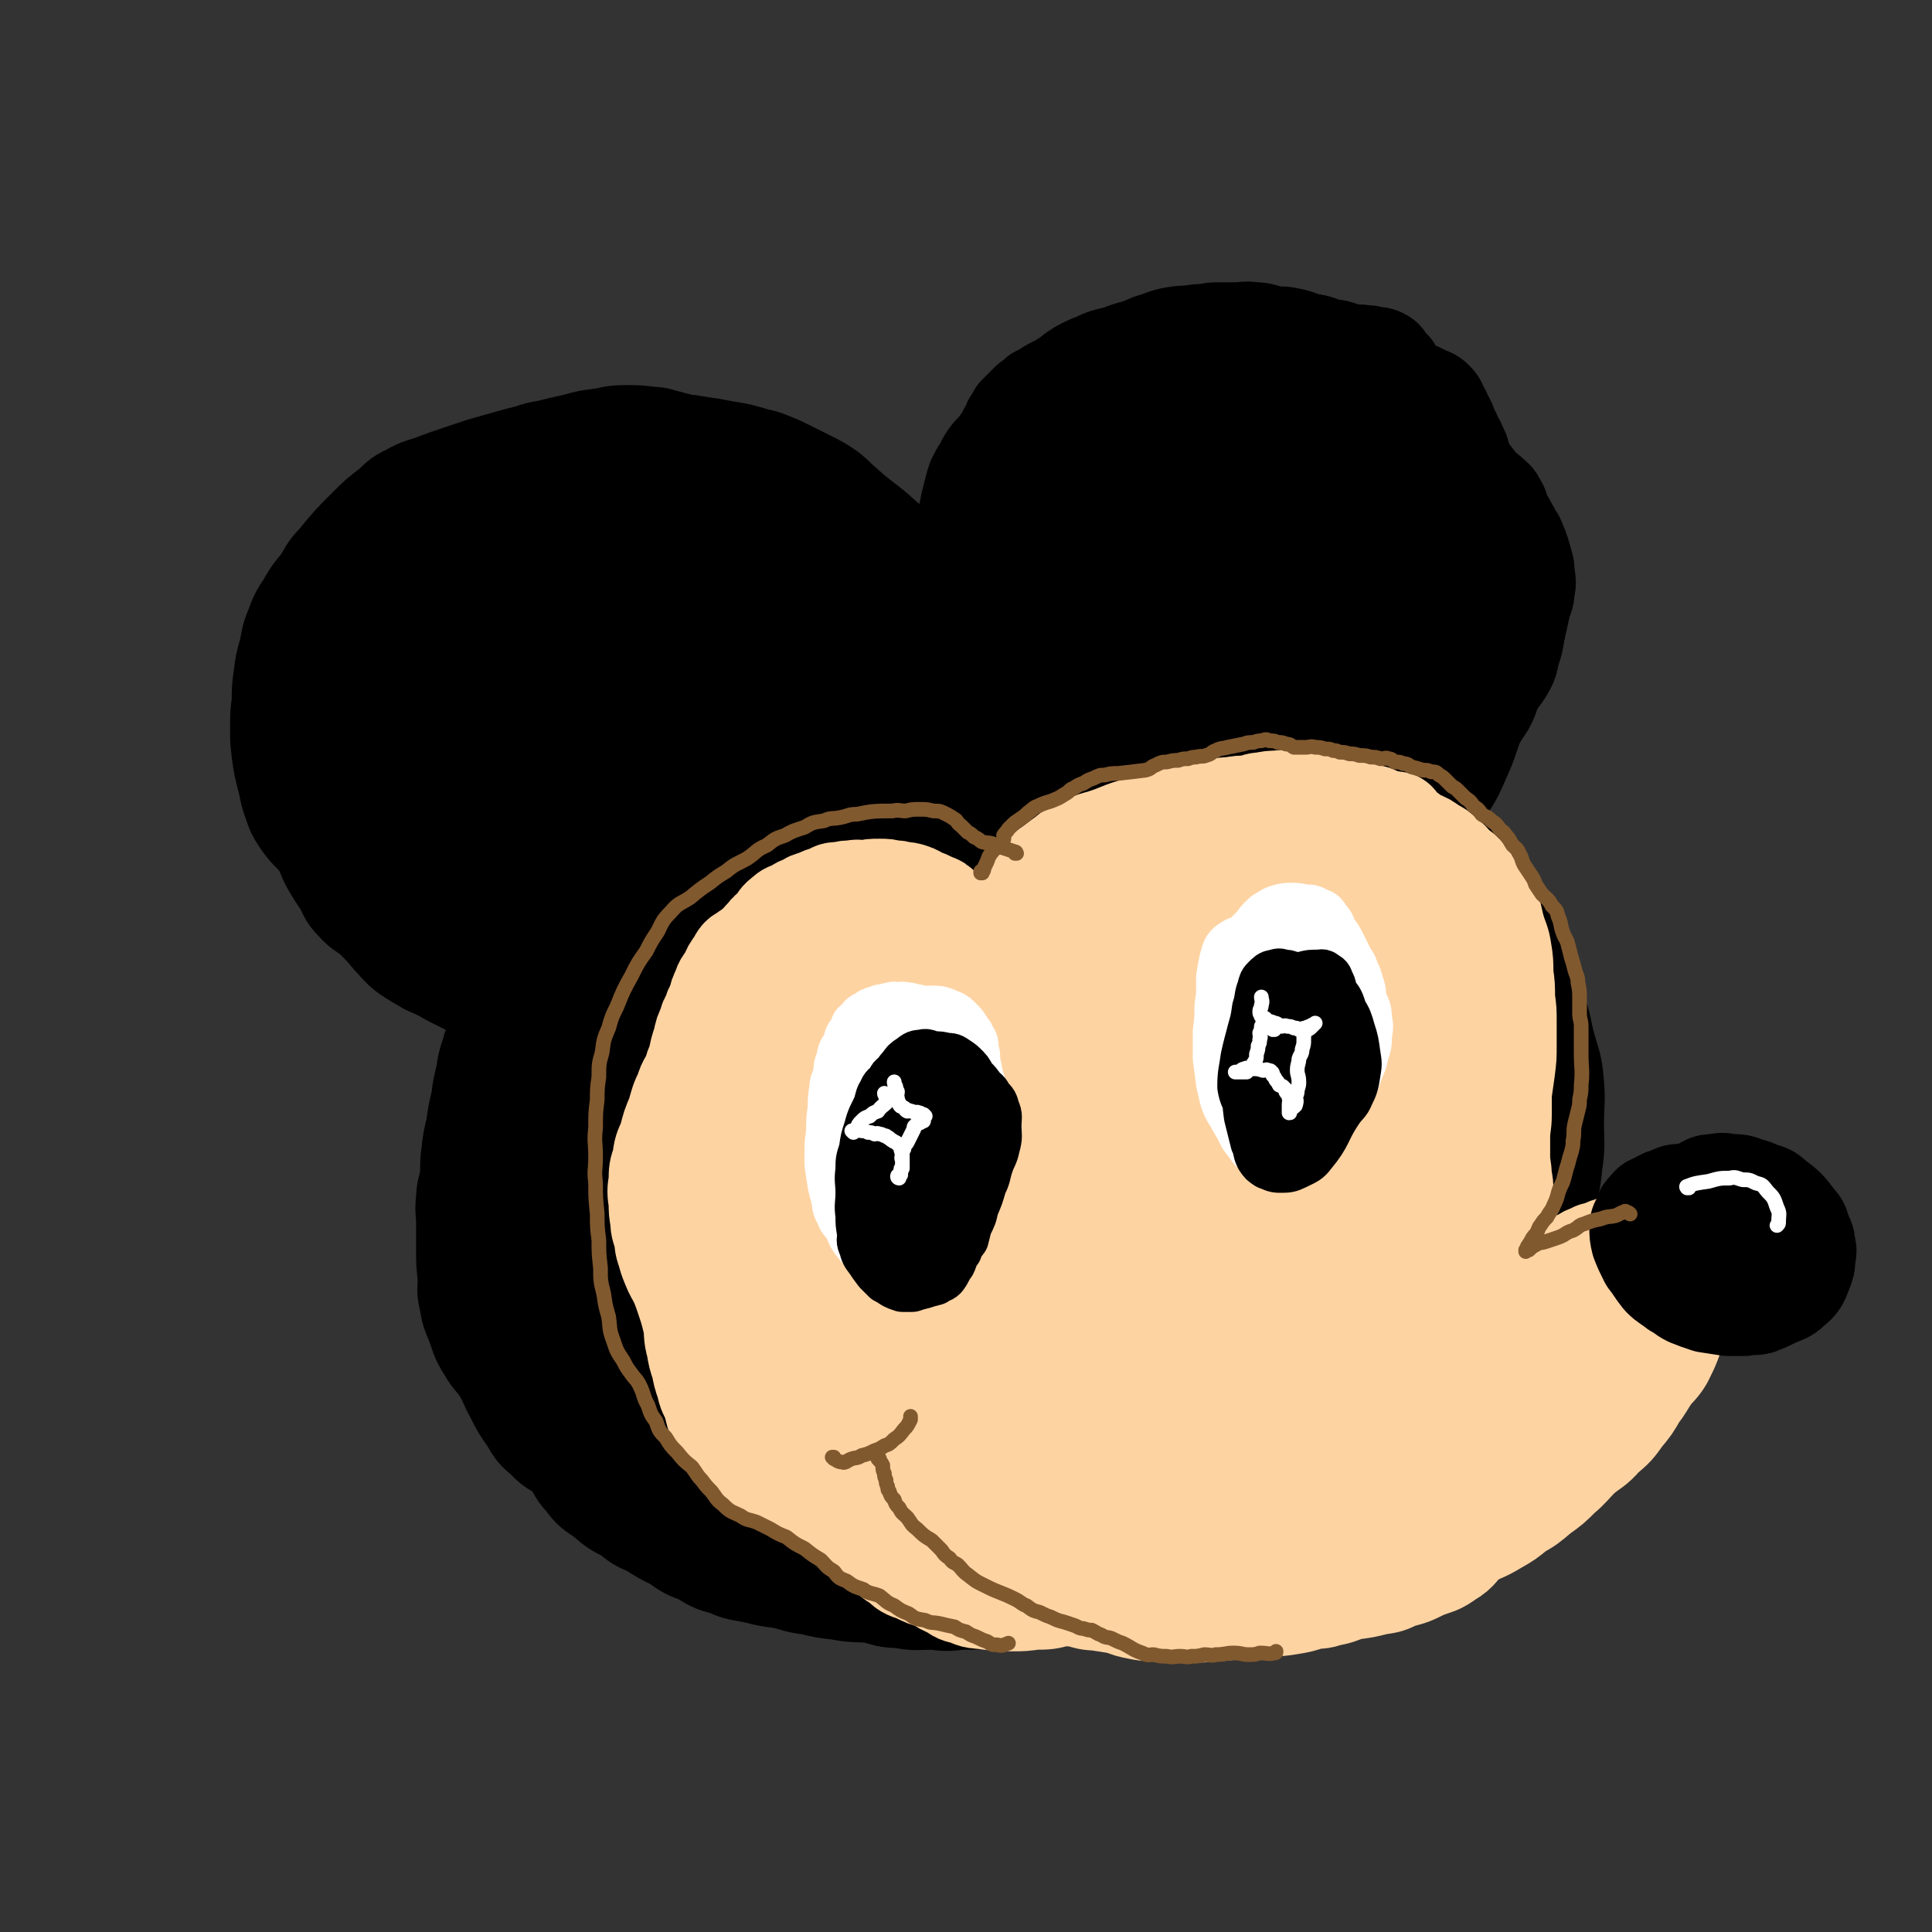 <svg viewBox='0 0 1184 1184' version='1.1' xmlns='http://www.w3.org/2000/svg' xmlns:xlink='http://www.w3.org/1999/xlink'><rect x="0" y="0" width="1184" height="1184" fill="#333333" stroke="none"/><g fill='none' stroke='#000000' stroke-width='60' stroke-linecap='round' stroke-linejoin='round'><path d='M767,246c0,0 -1,-1 -1,-1 0,0 0,1 0,1 0,0 0,0 0,0 1,0 0,0 0,-1 -9,-4 -9,-5 -19,-8 -5,-2 -6,-2 -12,-3 -8,-1 -8,-2 -17,-1 -8,1 -8,1 -16,4 -9,2 -9,2 -18,6 -8,4 -8,4 -17,9 -8,5 -8,5 -16,11 -9,7 -8,7 -17,16 -6,7 -6,7 -13,15 -6,8 -7,8 -13,17 -5,9 -5,10 -10,20 -4,10 -4,10 -7,21 -3,9 -3,10 -4,20 -2,11 -2,11 -2,22 -1,10 -1,10 1,21 1,11 1,11 5,22 2,10 2,11 6,21 6,10 7,10 13,20 7,9 6,10 14,18 9,8 10,7 19,14 10,7 10,8 20,15 12,6 12,6 24,11 12,4 12,4 24,7 13,2 13,2 25,4 14,1 14,1 28,1 13,-1 14,0 26,-2 12,-2 12,-2 22,-6 12,-5 12,-5 23,-11 10,-6 10,-6 19,-13 10,-7 10,-7 18,-15 8,-8 8,-9 14,-18 6,-9 6,-10 10,-19 5,-11 4,-11 8,-21 5,-10 7,-9 10,-19 4,-9 3,-10 4,-19 1,-10 1,-10 1,-19 0,-9 1,-9 0,-17 -1,-9 0,-10 -3,-18 -2,-8 -3,-8 -7,-15 -3,-7 -3,-7 -7,-14 -4,-8 -3,-8 -8,-15 -4,-7 -3,-7 -9,-12 -6,-6 -7,-5 -15,-9 -7,-4 -7,-4 -14,-7 -8,-4 -8,-4 -17,-6 -9,-3 -9,-2 -18,-4 -8,-2 -8,-3 -16,-5 -8,-3 -8,-2 -17,-4 -7,-2 -7,-2 -14,-3 -8,-2 -8,-2 -17,-3 -7,-1 -7,-2 -15,-2 -8,0 -8,0 -16,1 -8,1 -8,0 -17,2 -8,2 -8,2 -17,6 -8,4 -8,4 -17,9 -7,4 -7,5 -15,10 -7,5 -8,4 -16,10 -12,10 -12,10 -23,23 -4,5 -4,6 -7,13 -3,8 -3,8 -6,16 -2,9 -2,9 -4,18 -1,9 -2,9 -3,19 0,10 0,10 0,21 1,9 0,9 1,19 2,9 1,10 4,19 3,8 4,7 8,15 4,5 4,5 7,11 4,4 3,4 7,8 4,3 5,3 9,5 5,1 5,0 9,2 4,0 3,1 6,2 2,0 3,0 4,-1 2,-1 2,-2 2,-3 1,-3 1,-3 0,-6 0,-5 0,-5 -1,-10 -1,-7 0,-8 -3,-14 -2,-8 -3,-7 -6,-14 -2,-8 -2,-8 -4,-15 -1,-10 -1,-10 -1,-20 1,-11 2,-11 4,-21 3,-12 3,-12 6,-23 4,-11 4,-11 8,-22 5,-11 4,-12 9,-22 5,-9 6,-9 12,-17 6,-8 6,-8 12,-15 4,-5 4,-5 8,-9 4,-3 4,-3 8,-5 4,-1 4,-2 7,-1 3,0 4,0 5,3 2,3 2,4 0,8 -2,5 -3,5 -7,10 -4,6 -5,6 -10,13 -6,8 -6,9 -13,17 -8,9 -9,8 -18,18 -8,9 -7,10 -15,20 -6,10 -7,9 -13,20 -5,10 -5,10 -8,21 -2,9 -2,9 -2,19 0,8 0,9 2,17 3,8 4,7 7,15 4,5 4,5 7,11 3,4 3,4 6,8 3,3 3,4 5,7 3,2 3,2 5,4 3,1 3,2 5,1 5,-2 5,-3 8,-6 5,-6 5,-6 7,-12 4,-10 4,-10 6,-20 3,-11 3,-11 5,-21 3,-13 3,-13 6,-25 4,-15 4,-15 8,-29 4,-14 4,-14 8,-28 4,-11 4,-11 7,-21 3,-8 3,-8 5,-15 2,-6 2,-6 4,-12 2,-5 2,-6 5,-9 8,-7 8,-7 17,-11 3,-2 5,-2 7,0 3,2 3,3 3,7 2,6 2,6 1,13 0,9 1,10 -2,19 -3,12 -4,11 -9,23 -6,14 -5,14 -12,29 -6,16 -5,16 -14,32 -8,15 -10,14 -19,30 -7,14 -7,14 -14,29 -5,11 -5,12 -9,24 -3,11 -4,11 -6,22 0,7 0,8 2,15 2,4 3,4 7,7 5,2 6,3 11,3 8,0 9,-1 16,-3 7,-2 7,-2 12,-5 6,-4 7,-4 11,-9 6,-7 5,-8 9,-16 5,-10 6,-10 8,-20 4,-13 3,-14 4,-27 2,-14 1,-14 2,-27 1,-12 1,-12 2,-24 2,-11 2,-11 3,-21 2,-10 1,-10 3,-19 3,-9 3,-8 7,-16 4,-8 4,-9 9,-16 4,-6 5,-5 10,-9 2,-2 3,-2 5,-2 2,0 2,0 3,1 3,3 3,4 4,8 2,5 3,5 3,11 1,7 1,7 0,15 -1,11 -1,11 -3,22 -2,10 -1,11 -5,21 -5,13 -6,13 -13,26 -6,13 -6,13 -13,26 -6,12 -5,12 -12,25 -6,11 -6,11 -13,23 -4,8 -5,8 -9,17 -3,6 -2,7 -5,14 -1,4 -2,4 -2,8 0,2 1,3 2,4 3,1 4,1 6,1 7,-2 7,-3 12,-6 7,-5 7,-5 13,-10 8,-6 8,-6 15,-12 9,-9 9,-9 16,-18 7,-9 6,-10 12,-19 7,-11 7,-11 13,-21 6,-11 8,-10 12,-21 5,-12 4,-13 7,-25 3,-12 2,-12 4,-24 2,-11 2,-11 4,-22 1,-7 1,-7 2,-13 1,-4 1,-4 1,-7 1,-4 1,-4 2,-7 1,-2 1,-3 2,-4 1,-1 1,-1 2,0 2,1 3,1 4,4 3,3 3,3 4,7 2,6 3,6 3,12 1,8 1,8 0,17 -1,10 -2,10 -5,20 -2,9 -2,9 -5,19 -3,9 -4,9 -7,19 -3,10 -2,10 -6,20 -4,10 -4,10 -11,19 -7,9 -8,8 -16,18 -8,10 -7,10 -15,21 -6,9 -6,9 -13,18 -4,7 -5,6 -9,14 -2,3 -2,3 -3,7 0,1 -1,2 0,3 2,0 3,0 5,-1 6,-4 6,-4 11,-8 6,-6 5,-7 11,-12 7,-7 8,-6 15,-12 8,-7 8,-7 15,-15 7,-9 7,-9 13,-18 7,-10 8,-9 14,-19 6,-11 6,-11 10,-22 3,-10 3,-10 4,-20 2,-10 2,-10 2,-19 0,-9 0,-9 -1,-17 -1,-8 -1,-8 -3,-16 -2,-6 -2,-7 -5,-12 -2,-4 -2,-4 -5,-6 -3,-2 -4,-2 -7,-1 -5,1 -6,2 -10,6 -7,7 -5,9 -12,17 -7,10 -8,9 -16,19 -8,12 -7,13 -16,25 -9,14 -10,13 -20,27 -9,12 -8,13 -18,25 -9,11 -9,11 -20,21 -5,4 -6,5 -13,7 -3,0 -4,-1 -7,-3 -4,-4 -3,-5 -6,-10 -2,-7 -2,-7 -4,-14 -1,-6 0,-6 -1,-12 0,-5 1,-5 0,-9 0,-2 -1,-3 -2,-2 -2,1 -2,2 -4,5 -3,6 -3,6 -7,13 -3,7 -3,7 -6,15 -2,5 -2,5 -4,11 0,2 -1,3 -1,5 0,0 1,-1 1,-1 2,-2 2,-2 3,-4 3,-4 2,-4 4,-7 3,-4 3,-5 6,-8 4,-5 5,-4 9,-8 5,-5 5,-5 8,-10 4,-6 3,-6 6,-12 3,-7 4,-6 6,-13 2,-7 2,-8 2,-15 1,-7 1,-7 0,-14 0,-7 0,-7 -2,-13 -2,-11 -3,-11 -7,-22 -2,-8 -2,-8 -4,-16 -1,-8 -1,-8 -3,-15 -1,-7 -1,-7 -4,-13 -2,-6 -2,-6 -5,-11 -2,-5 -2,-5 -5,-9 -1,-4 -2,-4 -3,-7 -1,-5 0,-5 -2,-10 -1,-4 -1,-4 -3,-8 -1,-4 -1,-4 -2,-7 0,-3 0,-3 -1,-5 0,-2 -1,-2 -1,-4 0,-2 1,-2 1,-4 1,-2 1,-2 1,-3 2,-2 2,-2 3,-4 2,-2 2,-2 4,-4 4,-3 4,-3 8,-6 5,-3 5,-3 9,-6 3,-2 3,-2 6,-4 3,-2 3,-2 5,-3 3,-1 3,-1 6,-2 4,-1 4,-1 7,-1 5,-1 5,-1 10,-2 3,-1 3,-1 6,-1 4,-1 4,-1 7,-1 4,-1 4,-1 7,-1 5,0 5,0 10,0 5,0 5,0 9,0 4,0 4,0 7,1 3,1 3,1 6,2 3,1 3,0 6,1 3,1 3,1 6,2 5,1 5,0 10,1 3,0 3,0 6,1 3,0 3,0 5,1 2,1 2,2 3,4 2,2 3,2 4,4 2,3 1,3 3,6 2,2 3,2 5,4 3,2 3,2 5,4 4,2 5,1 8,4 2,1 2,2 3,4 2,2 1,2 2,5 2,3 2,3 3,6 1,2 1,2 2,5 1,2 1,2 2,5 1,3 1,3 2,6 1,3 1,3 2,6 1,2 1,2 2,5 1,2 1,2 1,4 1,3 1,3 1,6 1,2 1,2 1,5 1,3 1,3 1,7 1,4 0,4 0,8 0,4 0,4 0,8 0,4 0,4 0,8 0,4 0,4 0,9 0,6 0,6 -1,13 -1,6 0,6 -2,13 -4,15 -4,16 -10,31 -4,10 -4,9 -10,19 -5,9 -6,9 -12,19 -5,9 -5,10 -10,20 -1,1 -1,1 -2,3 '/><path d='M860,256c0,0 -1,-1 -1,-1 0,0 0,1 0,1 0,0 0,0 0,0 1,0 0,0 0,-1 -5,-4 -6,-3 -11,-7 -3,-3 -3,-3 -6,-5 -5,-5 -5,-5 -10,-9 -4,-4 -4,-4 -8,-8 -3,-4 -3,-4 -7,-7 -3,-3 -2,-3 -6,-5 -5,-3 -6,-3 -12,-5 -5,-2 -5,-2 -10,-3 -5,-1 -5,0 -10,-1 -5,-1 -5,-2 -10,-2 -6,-1 -6,0 -13,0 -4,0 -4,0 -9,0 -4,0 -4,0 -8,1 -5,0 -5,0 -10,1 -5,0 -5,0 -11,1 -4,1 -4,1 -9,3 -4,1 -4,1 -8,3 -3,1 -3,1 -6,2 -4,1 -4,1 -9,3 -4,1 -4,1 -8,2 -3,1 -3,1 -7,3 -3,1 -3,1 -7,3 -2,1 -2,1 -5,3 -3,2 -3,3 -7,5 -4,3 -4,2 -9,5 -3,2 -3,2 -7,4 -2,2 -2,2 -5,4 -2,2 -2,2 -4,4 -2,2 -2,2 -4,4 -1,2 -1,2 -3,5 -1,3 -1,3 -3,6 -2,4 -2,4 -5,8 -2,3 -3,3 -6,7 -2,3 -2,3 -4,7 -2,3 -2,3 -4,7 -1,3 -1,3 -2,7 -1,4 -1,4 -2,8 -1,5 -1,5 -2,11 0,3 0,3 0,7 -1,3 0,3 0,7 0,3 0,3 0,7 0,4 -1,4 0,8 0,5 0,5 0,10 1,5 0,5 0,10 1,5 1,5 1,10 1,5 1,5 1,11 1,4 1,4 1,8 1,5 1,5 1,10 2,5 2,5 3,10 2,6 1,7 3,13 3,7 4,6 7,13 4,6 4,6 7,12 4,4 4,5 7,9 4,4 4,4 8,7 7,5 7,4 14,9 6,3 6,4 11,7 7,3 7,2 14,4 8,1 8,1 15,1 8,-1 8,-1 14,-4 7,-3 6,-5 12,-8 3,-2 3,-2 6,-3 '/><path d='M857,237c0,0 -1,-1 -1,-1 0,0 0,1 0,1 0,0 0,0 0,0 1,0 -1,-1 0,-1 4,1 5,1 10,3 4,1 4,1 7,3 3,1 4,1 6,3 2,2 2,2 3,5 2,3 2,3 3,6 2,3 2,3 3,7 2,3 2,3 3,6 2,3 2,3 3,6 2,3 1,3 2,7 1,3 1,3 3,6 2,2 2,2 4,5 3,3 2,3 5,6 2,2 3,2 5,4 3,3 3,2 5,6 2,3 1,4 3,8 1,2 2,2 3,5 2,3 2,3 3,6 2,2 2,2 3,5 1,2 1,2 2,5 1,3 1,3 2,7 1,3 1,3 1,7 1,5 1,5 0,10 0,4 -1,4 -2,8 -1,4 -1,4 -2,9 -1,4 -1,4 -2,9 -1,6 -1,6 -3,12 -1,5 -1,6 -4,11 -3,5 -4,5 -9,10 -5,5 -6,4 -11,10 -5,4 -4,5 -9,10 -6,6 -5,7 -12,13 -8,7 -9,6 -18,12 -1,1 -1,1 -3,2 '/><path d='M425,274c0,0 -1,-1 -1,-1 0,0 0,1 1,1 0,0 0,0 0,0 0,0 0,0 -1,-1 -7,-2 -8,-2 -15,-4 -5,-1 -5,-2 -10,-2 -8,-1 -8,-1 -16,-1 -8,0 -8,1 -15,2 -8,1 -8,1 -15,3 -9,2 -9,2 -17,4 -6,1 -6,1 -12,3 -8,2 -8,2 -15,4 -7,2 -7,2 -14,4 -6,2 -6,2 -12,4 -9,3 -9,3 -17,6 -8,3 -8,2 -15,6 -6,3 -6,3 -11,8 -8,6 -8,6 -15,13 -10,10 -10,10 -19,21 -6,6 -5,7 -10,14 -5,6 -5,6 -9,13 -4,6 -4,6 -7,14 -3,7 -2,7 -4,15 -2,7 -2,7 -3,15 -1,7 -1,7 -1,15 -1,8 -1,8 -1,17 0,7 0,7 1,15 1,7 1,7 3,15 2,7 1,7 4,15 2,6 2,6 6,12 5,7 6,6 11,13 4,6 3,7 7,14 3,5 3,5 7,11 3,5 2,6 7,11 5,6 7,5 13,11 5,5 5,5 10,11 4,4 4,5 9,9 6,4 6,4 13,8 7,3 7,3 14,7 6,3 6,3 12,6 8,3 8,3 16,7 7,2 7,2 14,5 7,2 7,2 14,4 8,1 8,1 16,2 7,1 7,1 14,2 8,0 8,-1 16,-1 7,-1 7,0 15,0 8,-1 8,-2 17,-3 8,-2 8,-1 17,-3 7,-2 7,-2 14,-4 9,-3 9,-3 18,-6 7,-3 7,-3 15,-6 9,-4 9,-4 18,-7 7,-3 7,-3 14,-6 6,-4 6,-4 13,-7 8,-5 9,-5 17,-10 6,-5 6,-6 12,-11 5,-5 5,-6 11,-10 5,-5 6,-4 12,-9 4,-4 5,-4 9,-9 4,-6 3,-6 7,-12 3,-6 3,-6 5,-12 3,-7 3,-7 5,-13 3,-7 3,-7 5,-14 3,-8 3,-8 5,-15 3,-7 3,-7 4,-13 1,-7 1,-7 0,-13 0,-6 0,-6 -2,-12 -1,-6 -2,-6 -5,-12 -2,-5 -2,-5 -5,-10 -3,-6 -2,-6 -6,-12 -2,-5 -3,-5 -5,-10 -4,-6 -3,-6 -6,-11 -4,-6 -4,-6 -8,-11 -6,-7 -6,-7 -11,-13 -6,-6 -6,-5 -11,-10 -6,-5 -5,-6 -10,-10 -12,-11 -13,-10 -24,-20 -6,-5 -5,-5 -10,-9 -6,-4 -6,-4 -12,-7 -6,-3 -6,-3 -12,-6 -6,-3 -6,-3 -11,-5 -7,-3 -7,-2 -13,-4 -7,-2 -7,-2 -13,-3 -6,-1 -6,-1 -11,-2 -7,-1 -7,-1 -13,-2 -7,-1 -7,0 -14,-1 -6,-1 -6,-2 -11,-2 -7,-1 -7,0 -14,0 -8,0 -8,-1 -16,1 -6,1 -6,2 -12,4 -10,3 -10,2 -19,6 -7,2 -7,3 -14,6 -8,4 -8,3 -16,8 -8,4 -8,3 -15,9 -6,4 -5,6 -11,11 -8,6 -9,5 -16,11 -7,5 -7,5 -13,11 -5,5 -5,5 -10,10 -6,6 -6,6 -12,13 -5,5 -5,5 -9,11 -3,4 -4,4 -6,9 -3,5 -3,5 -4,11 -2,6 -2,6 -3,13 -1,5 -1,5 -1,10 0,6 0,6 0,13 0,8 -1,8 -1,16 -1,9 -1,9 -1,18 0,9 0,9 1,19 1,10 0,10 3,20 2,7 2,7 6,15 3,7 3,8 8,14 5,5 6,4 12,8 3,2 3,3 7,4 3,1 3,0 7,0 2,-1 3,0 5,-2 2,-3 2,-4 2,-8 -1,-8 -1,-8 -3,-15 -2,-8 -2,-8 -4,-15 -3,-11 -3,-11 -5,-21 -3,-10 -2,-10 -5,-19 -5,-11 -7,-10 -11,-21 -3,-10 -3,-10 -3,-20 0,-12 -1,-13 2,-24 2,-11 5,-11 9,-21 3,-10 2,-10 6,-19 2,-7 2,-7 6,-13 2,-5 2,-5 6,-8 2,-2 2,-2 5,-2 2,0 3,0 4,2 2,4 3,5 3,10 0,8 -1,8 -3,16 -3,11 -3,11 -6,23 -4,14 -4,14 -7,29 -4,17 -4,17 -6,34 -3,18 -4,18 -4,36 0,25 0,26 5,51 1,6 2,7 7,10 5,3 6,2 13,2 5,-1 6,0 11,-3 5,-4 5,-5 9,-10 4,-7 4,-8 6,-15 2,-10 2,-10 3,-20 0,-12 -1,-12 -1,-24 -1,-12 -1,-12 -2,-24 -2,-13 -2,-13 -3,-26 -1,-13 -1,-13 0,-25 0,-11 0,-11 1,-21 1,-11 0,-11 3,-21 3,-10 4,-10 9,-18 5,-9 5,-9 11,-17 4,-8 4,-8 9,-15 4,-5 4,-5 9,-9 3,-2 3,-3 7,-3 2,0 4,1 5,4 1,8 0,9 -2,18 -3,12 -4,12 -7,24 -5,16 -5,16 -9,32 -5,17 -4,17 -9,34 -7,18 -9,17 -15,35 -7,17 -7,17 -11,35 -4,15 -4,15 -6,31 -2,12 -2,12 -2,25 -1,8 -1,8 0,16 0,4 0,4 3,8 1,1 2,1 4,2 3,0 3,0 7,-1 6,-2 6,-2 12,-5 4,-3 4,-4 8,-8 3,-4 4,-3 6,-7 3,-6 2,-7 5,-13 2,-8 3,-8 5,-16 2,-12 1,-12 3,-23 2,-14 2,-14 5,-28 3,-14 4,-14 7,-27 3,-14 2,-14 5,-27 2,-13 2,-13 5,-26 2,-15 1,-15 5,-29 2,-10 2,-10 6,-20 2,-7 2,-7 5,-13 1,-3 1,-4 4,-6 2,-2 3,-2 6,-2 2,-1 2,-1 4,0 2,1 3,1 4,4 2,4 1,5 2,10 1,7 1,7 1,14 -1,11 -2,11 -3,22 -3,13 -2,13 -5,26 -5,14 -6,14 -11,28 -6,15 -6,15 -11,30 -6,14 -5,14 -11,28 -8,15 -10,14 -18,30 -7,13 -7,13 -13,27 -5,11 -5,11 -9,23 -4,10 -6,9 -8,20 -2,6 -2,7 0,14 1,4 2,4 6,8 2,2 3,3 6,3 5,0 5,-1 10,-3 8,-4 10,-3 17,-9 8,-8 6,-9 13,-18 5,-8 5,-8 11,-16 6,-9 6,-8 12,-17 5,-9 6,-9 10,-19 4,-11 3,-11 6,-22 2,-13 2,-13 4,-25 1,-15 1,-15 2,-30 0,-14 0,-14 0,-28 0,-13 0,-13 0,-25 -1,-11 -1,-11 -1,-22 0,-9 0,-9 1,-17 0,-6 0,-6 2,-11 1,-4 1,-5 4,-8 2,-4 3,-4 7,-6 4,-2 4,-2 9,-2 3,-1 3,-1 7,0 3,0 3,0 6,3 3,3 3,4 5,9 1,7 1,7 1,15 -1,11 -1,11 -2,22 -2,12 -2,12 -4,25 -3,14 -2,15 -7,29 -6,16 -8,15 -14,31 -7,16 -6,17 -13,34 -7,15 -7,15 -14,30 -7,14 -8,13 -15,28 -5,10 -5,10 -9,22 -3,7 -3,7 -4,15 -1,4 -1,4 0,8 0,2 0,4 3,5 2,1 3,0 7,-1 6,-2 7,-2 13,-5 6,-5 6,-5 11,-11 5,-7 4,-8 10,-14 5,-8 6,-8 12,-15 6,-9 7,-9 12,-18 5,-11 3,-12 7,-23 4,-14 4,-14 8,-27 4,-15 4,-15 9,-29 4,-17 5,-17 9,-33 3,-15 2,-15 5,-29 1,-12 1,-12 3,-23 1,-7 1,-7 2,-13 0,-3 0,-3 1,-6 0,-1 0,-2 1,-2 1,-1 1,0 3,1 2,1 2,1 4,2 3,2 3,1 6,4 4,5 3,6 7,12 2,6 3,6 5,12 2,8 2,8 3,16 0,10 1,10 0,21 -2,13 -3,13 -7,27 -5,14 -6,14 -11,28 -6,14 -5,14 -10,28 -5,11 -6,11 -11,22 -6,10 -6,10 -11,21 -5,9 -5,9 -9,19 -3,7 -3,7 -5,15 -1,4 -1,4 -1,9 0,2 -1,3 1,4 1,0 2,0 5,-1 5,-3 6,-3 11,-7 6,-6 6,-7 12,-13 5,-7 5,-7 10,-14 6,-9 5,-10 12,-18 7,-10 8,-9 15,-19 6,-12 5,-12 11,-24 5,-14 5,-14 11,-28 6,-16 8,-16 14,-32 4,-15 3,-15 7,-30 2,-9 2,-9 4,-17 0,-4 0,-4 1,-8 0,-2 0,-3 1,-3 0,0 1,1 2,3 1,6 1,6 2,13 0,10 0,10 0,20 -1,12 -1,12 -2,25 -2,13 -2,13 -4,26 -3,14 -2,15 -7,29 -5,12 -6,11 -12,23 -6,10 -6,10 -12,20 -5,7 -5,7 -9,15 -3,4 -3,4 -5,8 -1,1 -1,2 -1,2 0,-1 0,-2 1,-3 2,-5 2,-5 5,-10 4,-9 4,-9 10,-17 6,-10 7,-9 14,-19 7,-12 7,-12 14,-24 6,-13 6,-13 12,-25 5,-12 6,-12 11,-24 4,-10 4,-10 7,-20 1,-8 2,-8 2,-16 -1,-8 -2,-8 -5,-15 -4,-8 -5,-8 -10,-14 -6,-7 -6,-8 -12,-13 -6,-4 -6,-5 -12,-6 -7,-2 -8,-2 -14,0 -7,1 -7,1 -12,5 -5,3 -5,4 -9,8 -5,4 -5,3 -9,8 -4,3 -4,3 -6,8 -3,5 -3,5 -4,11 -3,7 -3,7 -4,14 -2,6 -2,6 -3,12 -1,4 -1,4 -1,9 0,2 0,3 1,4 0,0 1,-1 2,-1 2,-3 3,-3 5,-6 3,-7 3,-8 6,-15 '/><path d='M608,466c0,0 -1,-1 -1,-1 0,0 0,0 0,1 0,0 0,0 0,0 -4,0 -4,0 -9,0 -13,0 -13,0 -26,1 -9,0 -9,0 -18,0 -10,0 -10,0 -19,0 -9,0 -9,-1 -18,0 -9,0 -9,0 -18,2 -10,1 -10,1 -20,4 -10,2 -11,2 -20,5 -10,3 -10,2 -19,7 -10,5 -10,6 -19,12 -9,5 -10,4 -18,11 -9,6 -8,7 -16,14 -9,7 -10,7 -18,15 -7,7 -7,7 -13,15 -8,9 -9,9 -16,20 -7,8 -7,8 -12,17 -5,7 -5,7 -9,16 -4,7 -3,8 -7,16 -3,6 -4,5 -7,12 -3,6 -3,6 -5,13 -2,6 -2,6 -3,13 -2,8 -2,8 -3,16 -2,8 -2,8 -3,16 -2,8 -2,8 -3,17 -1,7 0,7 -1,15 -1,6 -2,6 -2,12 -1,7 0,7 0,15 0,8 0,8 0,16 0,8 0,8 1,17 0,7 -1,7 1,15 1,6 1,6 4,13 3,8 2,8 7,16 4,7 5,6 10,14 4,7 3,7 7,14 4,8 4,8 9,15 4,7 4,7 10,12 6,7 8,5 14,11 6,7 4,8 10,14 5,7 5,6 12,11 7,6 7,6 15,10 6,5 6,5 13,8 8,5 8,5 16,9 7,5 7,5 15,8 7,4 7,5 16,7 8,4 9,3 18,5 8,2 8,2 16,3 9,2 9,3 18,4 8,2 8,2 17,3 10,2 10,1 21,2 8,2 8,3 17,3 9,2 10,1 20,1 8,1 8,1 17,0 10,0 10,0 20,-1 10,0 9,-1 18,-2 10,-1 10,0 19,-2 9,-1 9,-1 17,-3 10,-1 11,0 20,-2 10,-1 9,-1 18,-4 9,-2 9,-2 18,-5 8,-2 8,-1 15,-4 10,-2 11,-2 20,-6 9,-3 10,-3 18,-7 9,-4 9,-4 17,-9 9,-4 9,-3 17,-8 9,-4 8,-4 16,-10 10,-6 10,-6 19,-13 9,-6 9,-7 17,-14 10,-7 12,-6 20,-15 9,-9 7,-10 14,-21 9,-12 10,-11 18,-23 8,-12 8,-12 14,-24 6,-12 5,-13 9,-25 4,-12 5,-12 8,-23 4,-11 4,-11 6,-22 3,-12 4,-12 5,-24 2,-13 1,-13 1,-26 0,-12 1,-13 0,-24 -1,-12 -2,-12 -5,-23 -3,-11 -2,-12 -6,-22 -3,-11 -4,-10 -8,-20 -4,-10 -4,-10 -8,-19 -5,-11 -4,-11 -10,-21 -5,-9 -7,-9 -13,-17 -5,-8 -4,-9 -10,-17 -5,-8 -4,-9 -11,-15 -7,-7 -8,-6 -16,-12 -7,-7 -6,-8 -14,-14 -8,-7 -9,-6 -18,-11 -8,-5 -8,-6 -17,-9 -10,-5 -10,-4 -21,-7 -9,-3 -9,-3 -19,-5 -13,-3 -13,-4 -26,-5 -13,-2 -13,-1 -26,0 -14,0 -14,0 -29,2 -21,2 -21,3 -42,6 -4,0 -4,0 -8,1 '/><path d='M334,615c0,0 -1,-1 -1,-1 0,0 0,0 1,1 0,0 0,0 0,0 0,0 -1,-2 -1,-1 -1,11 -1,12 -1,25 0,18 0,18 1,36 1,23 1,23 3,46 2,21 2,21 5,42 2,16 3,15 5,32 1,9 1,9 2,19 0,2 0,4 0,4 -1,-2 -1,-5 -2,-8 -4,-12 -4,-12 -7,-23 -5,-18 -5,-18 -8,-35 -4,-21 -4,-21 -7,-42 -3,-15 -2,-15 -4,-30 -1,-8 0,-9 -2,-16 -1,-3 -2,-5 -3,-4 -4,1 -6,3 -7,8 -4,13 -4,14 -3,29 1,24 3,24 8,49 9,51 8,52 20,102 3,13 3,14 10,24 2,4 4,7 7,5 3,-1 5,-4 6,-10 2,-14 1,-15 1,-30 -1,-25 0,-25 -2,-49 -2,-30 -3,-30 -6,-59 -4,-30 -5,-30 -8,-59 -2,-15 -3,-16 -3,-30 0,-2 1,-5 2,-3 4,13 5,15 8,32 6,32 4,33 10,66 6,37 6,37 15,75 6,30 7,29 15,59 4,17 3,17 8,33 1,5 3,10 4,8 2,-2 2,-7 2,-16 0,-18 -1,-19 -2,-38 -2,-28 -2,-28 -4,-56 -3,-30 -2,-31 -5,-60 -4,-32 -4,-32 -8,-63 -3,-22 -4,-22 -5,-43 -1,-9 1,-14 2,-17 0,-2 -1,4 0,8 2,20 2,20 5,40 3,34 3,34 7,68 4,38 4,38 10,76 4,33 3,33 10,65 4,20 5,20 11,39 2,8 2,12 5,14 1,2 2,-3 2,-7 -1,-18 -1,-19 -3,-38 -4,-31 -6,-30 -9,-61 -5,-38 -5,-38 -8,-75 -4,-37 -3,-37 -5,-73 -2,-26 -2,-26 -2,-52 0,-9 0,-17 1,-18 0,-1 -1,6 0,13 2,29 1,29 5,58 6,44 7,44 15,88 7,43 6,43 15,86 5,32 6,32 13,62 4,18 3,19 9,35 1,4 4,8 5,5 2,-8 1,-13 0,-26 -4,-30 -5,-30 -9,-61 -6,-44 -8,-44 -11,-88 -5,-49 -4,-49 -5,-97 -2,-41 -1,-41 0,-82 0,-19 0,-20 3,-38 0,-2 1,-4 2,-2 3,21 2,23 5,47 5,42 5,42 11,84 6,46 5,46 12,93 5,38 4,38 12,75 4,24 6,23 12,46 3,12 2,12 6,23 0,3 3,7 3,5 0,-7 -1,-12 -3,-24 -12,-64 -16,-64 -25,-128 -7,-45 -6,-45 -8,-90 -3,-39 -2,-39 -2,-78 -1,-25 0,-25 1,-49 0,-7 0,-18 1,-14 1,8 0,19 2,38 3,45 2,45 7,90 5,54 6,54 13,109 5,46 5,45 11,91 2,25 2,25 5,50 0,9 0,14 2,18 0,2 1,-3 1,-7 -2,-20 -3,-20 -4,-41 -3,-32 -2,-32 -4,-64 -3,-42 -3,-42 -5,-83 -3,-46 -6,-46 -6,-92 -1,-38 0,-38 3,-76 1,-19 1,-19 4,-38 0,-4 1,-10 2,-7 1,15 0,21 2,42 2,46 1,46 5,93 4,53 3,53 10,107 5,43 7,43 15,86 4,25 4,25 9,49 1,7 2,14 3,12 1,-2 2,-10 2,-21 0,-29 -2,-30 -2,-60 -2,-43 -2,-43 -2,-87 -1,-55 -2,-55 -1,-109 0,-49 0,-49 2,-97 0,-26 0,-29 3,-51 0,-2 1,1 2,3 1,33 0,34 2,68 3,55 2,55 8,111 5,59 8,58 15,118 4,39 4,39 8,78 1,18 1,18 2,36 0,3 0,7 0,5 -1,-13 -2,-18 -2,-36 -2,-36 -3,-36 -4,-72 -3,-50 -4,-50 -4,-99 -1,-56 0,-56 2,-111 1,-43 2,-43 5,-86 1,-17 2,-24 3,-33 0,-3 -1,4 -1,9 -1,34 -2,34 -1,69 0,54 0,54 3,109 2,53 3,53 7,106 3,32 3,32 5,64 2,13 1,14 3,26 1,2 3,2 3,0 1,-17 0,-19 -1,-37 -2,-39 -3,-39 -5,-77 -2,-53 -2,-53 -4,-106 0,-50 0,-50 0,-100 1,-32 0,-32 2,-63 1,-10 4,-21 4,-19 2,3 0,15 0,30 2,44 1,44 5,89 6,58 9,58 14,117 9,78 7,79 14,157 1,11 1,17 2,22 1,2 2,-3 1,-7 -1,-23 -3,-23 -5,-47 -3,-44 -3,-44 -5,-88 -1,-56 -1,-56 -1,-112 1,-51 0,-52 3,-102 2,-24 2,-26 8,-46 1,-3 6,-4 6,-1 7,29 5,33 8,66 6,55 4,55 9,110 5,55 7,55 11,111 3,34 3,34 5,69 2,17 2,17 2,34 0,3 0,7 -1,5 -3,-14 -3,-18 -6,-37 -4,-41 -5,-41 -8,-81 -3,-53 -3,-53 -3,-106 0,-50 0,-50 3,-99 2,-21 1,-31 8,-41 3,-5 11,3 13,11 12,36 9,38 14,77 8,50 7,51 12,102 5,41 5,41 8,83 2,23 2,24 2,48 0,9 1,15 -2,17 -1,2 -5,-3 -7,-8 -6,-27 -6,-28 -9,-55 -4,-44 -4,-44 -6,-88 -1,-45 -1,-46 1,-90 2,-25 0,-29 8,-49 3,-7 12,-10 15,-4 13,20 10,27 17,55 12,43 13,43 22,88 10,41 9,41 16,83 4,23 4,23 6,48 1,10 2,16 1,20 0,2 -1,-3 -2,-7 -4,-25 -4,-25 -8,-50 -7,-44 -9,-44 -14,-88 -5,-53 -7,-53 -7,-105 1,-38 1,-40 9,-75 2,-9 8,-17 12,-13 9,9 9,19 14,39 11,39 10,39 17,80 8,40 7,41 12,82 4,25 4,25 6,50 2,11 2,12 2,22 0,0 -1,-1 -1,-2 -3,-17 -3,-17 -5,-33 -3,-31 -4,-31 -6,-62 -2,-36 -3,-36 -3,-72 1,-23 0,-24 4,-45 2,-7 4,-13 7,-11 7,3 10,10 14,22 10,25 9,26 14,53 7,31 6,31 11,63 4,23 3,23 6,47 2,12 2,12 3,25 1,3 1,7 0,6 -2,-5 -4,-9 -6,-17 -5,-25 -5,-25 -9,-50 -5,-32 -7,-32 -10,-64 -2,-23 -1,-23 0,-45 1,-14 3,-13 5,-26 2,-7 2,-7 3,-13 1,-4 1,-4 2,-7 1,-3 1,-3 1,-5 0,0 0,0 0,0 0,0 0,0 0,1 1,2 1,2 2,4 1,2 1,2 2,5 2,3 2,3 4,7 2,2 2,2 4,5 4,3 4,3 7,6 4,2 4,1 7,4 3,2 3,2 5,5 3,2 3,2 4,6 2,3 2,3 3,7 2,4 2,4 3,9 2,5 1,5 2,11 1,5 2,5 3,10 2,5 2,5 3,10 2,6 2,6 4,12 2,6 3,5 3,12 1,6 1,7 0,14 0,6 -1,6 -1,12 0,7 0,7 0,14 0,7 0,7 -1,14 0,5 0,5 -1,11 -1,6 -1,6 -3,13 -1,5 -1,5 -3,11 -1,4 0,4 -2,8 -2,5 -2,5 -5,11 -2,5 -2,5 -4,11 -3,7 -2,7 -6,14 -4,6 -5,5 -11,12 -4,4 -4,4 -8,10 -4,5 -3,6 -7,12 -3,5 -3,5 -7,10 -5,5 -5,4 -11,10 -6,5 -6,5 -12,10 -5,6 -6,5 -11,10 -5,6 -4,6 -9,11 -5,6 -5,6 -12,11 -5,5 -6,5 -12,9 -4,4 -3,5 -8,7 -7,5 -7,4 -15,8 -6,4 -6,3 -12,7 -4,3 -3,4 -8,7 -3,3 -3,3 -8,4 -5,2 -5,1 -11,1 -5,1 -5,1 -10,2 -5,1 -5,2 -10,2 -6,1 -6,1 -12,1 -7,1 -7,0 -15,1 -6,1 -6,2 -12,3 -7,2 -7,2 -15,3 -6,1 -7,1 -14,1 -7,1 -6,2 -14,2 -7,1 -8,0 -16,0 -5,0 -5,0 -10,0 -6,0 -6,0 -11,0 -8,0 -9,0 -16,0 -7,1 -7,2 -13,2 -7,1 -7,1 -14,1 -9,1 -9,1 -17,1 -6,1 -6,1 -11,1 -6,1 -6,0 -12,0 -6,0 -6,1 -11,0 -3,0 -3,0 -5,-1 0,0 0,0 0,0 2,1 2,1 4,1 6,0 6,1 12,-1 7,-1 7,-2 15,-5 12,-3 12,-2 25,-6 15,-3 15,-3 31,-8 17,-5 17,-5 34,-11 20,-6 19,-7 38,-14 20,-7 21,-6 40,-14 20,-7 19,-7 38,-16 20,-8 20,-7 39,-17 18,-8 18,-8 34,-18 15,-10 14,-11 28,-22 13,-11 14,-10 25,-21 10,-10 9,-11 18,-20 7,-7 8,-7 14,-13 2,-2 4,-4 3,-4 -2,0 -5,0 -9,4 -8,6 -7,8 -15,16 -12,12 -12,11 -24,24 -13,14 -12,15 -26,29 -15,16 -15,16 -32,30 -16,14 -16,14 -34,26 -15,12 -15,13 -32,23 -16,10 -16,9 -34,16 -13,6 -13,6 -28,10 -9,3 -9,4 -19,5 -5,2 -6,3 -12,1 -4,0 -7,-1 -9,-5 -1,-4 2,-6 4,-12 5,-10 4,-11 10,-21 8,-11 8,-11 17,-22 11,-12 11,-12 22,-24 14,-12 15,-12 29,-23 15,-13 15,-12 30,-24 '/></g>
<g fill='none' stroke='#FED3A2' stroke-width='60' stroke-linecap='round' stroke-linejoin='round'><path d='M624,596c0,0 -1,-1 -1,-1 0,0 0,0 0,1 0,0 0,0 0,0 1,0 0,0 0,-1 -1,-2 -2,-1 -3,-3 0,-2 0,-2 0,-3 0,-2 0,-2 0,-3 1,-3 1,-3 1,-5 1,-3 0,-3 0,-6 1,-3 2,-3 2,-6 2,-4 1,-4 2,-8 1,-4 1,-5 2,-8 3,-6 3,-6 6,-11 3,-4 3,-4 5,-6 3,-3 3,-3 6,-5 4,-3 4,-3 8,-6 3,-2 3,-3 6,-4 4,-3 4,-3 8,-4 5,-2 5,-2 9,-3 6,-2 6,-2 11,-4 5,-2 5,-2 9,-3 5,-2 5,-3 9,-4 5,-2 5,-1 10,-2 5,-1 5,-1 10,-2 5,-1 5,-2 9,-2 4,-1 4,-1 8,-1 7,-1 7,-2 13,-2 6,-1 6,-1 11,-1 5,-1 5,-2 9,-2 5,-1 5,-1 9,-1 6,-1 6,0 11,0 5,0 5,-1 10,0 4,0 4,0 8,1 4,0 4,1 7,2 4,1 4,1 8,2 5,1 5,1 9,3 4,1 5,0 8,2 4,1 4,2 7,4 4,2 4,1 8,4 5,2 5,3 10,6 5,2 5,2 9,5 4,2 4,2 7,5 4,3 4,3 7,7 4,3 4,2 7,6 3,3 2,4 5,8 4,5 5,4 8,10 4,6 3,7 5,14 2,7 3,7 4,14 1,6 1,7 1,14 1,7 1,7 1,15 1,7 1,7 1,15 0,7 0,7 0,14 0,7 0,7 -1,15 -1,7 -1,7 -2,14 0,6 0,6 0,13 0,7 -1,7 -1,14 0,6 0,6 0,12 0,6 1,6 1,12 1,5 1,5 1,10 '/><path d='M615,623c0,0 -1,-1 -1,-1 0,0 0,0 0,1 0,0 0,0 0,0 1,0 0,0 0,-1 2,-6 2,-7 4,-13 2,-4 2,-4 2,-8 1,-4 1,-4 0,-7 0,-3 1,-4 -1,-6 -1,-4 -1,-4 -4,-6 -3,-4 -4,-3 -9,-5 -2,-2 -3,-2 -6,-3 -3,-2 -3,-1 -6,-3 -2,-2 -2,-3 -4,-5 -3,-3 -4,-2 -6,-4 -4,-3 -3,-3 -6,-5 -3,-3 -3,-3 -6,-4 -4,-2 -4,-2 -7,-3 -4,-2 -3,-2 -6,-3 -3,-1 -3,-1 -6,-1 -3,-1 -3,-1 -6,-1 -4,-1 -4,-1 -8,-1 -5,0 -5,0 -9,1 -4,0 -4,-1 -7,0 -4,0 -4,0 -8,1 -4,0 -4,0 -7,2 -4,1 -4,1 -8,3 -4,1 -4,1 -7,3 -3,1 -3,1 -6,3 -4,2 -4,1 -7,4 -3,2 -3,3 -5,6 -3,3 -4,3 -6,6 -3,3 -3,3 -5,6 -4,3 -4,2 -7,5 -4,2 -4,2 -6,6 -3,4 -3,4 -5,9 -2,3 -3,3 -4,7 -2,4 -2,4 -3,9 -2,3 -2,3 -3,7 -2,3 -2,3 -3,7 -2,4 -2,4 -3,9 -2,6 -2,6 -3,12 -2,4 -2,4 -3,9 -2,5 -3,4 -4,10 -2,5 -1,5 -1,11 -2,7 -3,7 -3,15 -1,5 0,5 1,11 0,5 0,5 2,10 1,4 2,4 3,9 1,5 0,6 2,12 1,4 1,4 3,9 1,4 1,5 2,10 1,6 1,6 2,12 1,6 0,6 2,12 1,6 1,6 3,12 1,5 1,5 4,11 2,6 2,6 6,12 3,6 3,6 7,12 4,5 4,4 9,10 3,4 3,4 6,8 3,6 4,6 8,11 4,6 3,7 8,11 4,6 5,5 11,9 4,4 4,4 9,8 4,4 4,4 9,8 4,5 4,6 9,10 6,6 6,6 13,11 4,4 4,4 9,8 4,5 4,5 9,9 4,4 4,4 10,7 5,4 6,4 12,7 4,4 4,4 9,7 4,4 4,4 8,6 8,4 8,4 15,6 6,2 7,2 12,3 7,2 6,3 12,4 6,2 6,2 11,3 6,2 6,2 11,3 6,2 5,3 10,4 6,2 6,1 12,2 6,1 7,1 12,2 5,2 5,2 10,3 5,1 5,1 10,1 6,1 6,0 12,0 6,1 6,1 11,1 6,0 6,0 11,-1 8,0 8,0 15,-1 7,0 7,0 13,-1 5,0 5,0 10,-1 6,0 6,0 12,-1 6,-1 6,-1 12,-3 6,-1 6,0 11,-2 7,-1 7,-2 14,-4 8,-1 8,-1 16,-3 7,-1 7,-1 13,-4 8,-2 8,-2 16,-6 8,-3 8,-2 15,-7 7,-4 6,-6 12,-11 8,-5 9,-4 17,-9 7,-4 7,-4 13,-9 7,-4 7,-4 14,-10 7,-5 7,-5 13,-11 6,-5 6,-6 12,-12 7,-6 8,-5 14,-12 7,-6 7,-6 12,-13 5,-6 5,-6 9,-13 4,-5 4,-6 8,-12 4,-5 5,-5 8,-10 3,-6 3,-6 5,-11 2,-6 2,-6 4,-11 2,-5 2,-5 3,-9 1,-5 2,-5 2,-9 1,-4 0,-4 0,-7 0,-3 1,-4 0,-6 0,-4 0,-4 -2,-6 -1,-3 -1,-2 -3,-4 -1,-2 -1,-3 -3,-4 -2,-2 -2,-2 -4,-3 -1,-2 -1,-2 -3,-3 -1,-1 -1,-1 -3,-1 -1,-1 -1,-1 -3,-1 -1,-1 -1,-1 -3,-1 -1,-1 -1,0 -2,0 -1,0 -1,-1 -3,0 -2,0 -2,1 -4,2 -1,0 -1,0 -2,1 -2,0 -2,0 -5,1 -2,0 -2,1 -5,2 -4,1 -4,1 -8,3 -3,1 -3,0 -6,2 -3,1 -3,1 -6,3 -2,1 -2,1 -5,4 -2,2 -2,2 -5,5 -3,3 -3,2 -7,6 -3,2 -3,3 -6,6 -3,2 -4,2 -7,5 -3,2 -2,3 -5,6 -3,3 -3,2 -7,6 -3,2 -2,3 -6,6 -4,3 -4,3 -9,6 -5,2 -5,2 -10,5 -4,1 -4,1 -9,3 -4,1 -4,2 -9,4 -6,2 -6,2 -13,4 -6,2 -6,2 -13,4 -6,1 -6,2 -13,3 -7,2 -7,1 -14,2 -6,1 -6,2 -13,2 -5,1 -5,1 -11,1 -6,1 -6,2 -13,2 -6,1 -6,1 -13,1 -6,1 -6,2 -13,2 -8,1 -8,0 -16,0 -7,0 -7,0 -15,0 -7,0 -7,0 -14,0 -8,0 -8,1 -17,0 -8,0 -8,0 -17,-1 -9,0 -9,1 -19,0 -8,0 -8,-1 -16,-2 -8,0 -8,0 -16,-1 -8,0 -8,0 -16,-1 -9,-1 -9,-1 -18,-3 -7,-1 -7,-1 -14,-3 -8,-1 -8,-1 -14,-3 -10,-3 -10,-3 -18,-6 -7,-3 -8,-2 -14,-5 -8,-4 -8,-4 -15,-8 -7,-5 -7,-5 -13,-10 -5,-5 -5,-5 -9,-10 -5,-7 -5,-7 -9,-13 -5,-8 -6,-8 -9,-15 -4,-8 -4,-8 -6,-16 -5,-19 -5,-19 -8,-37 -2,-9 -2,-9 -3,-17 -1,-9 -1,-9 -1,-17 0,-9 0,-9 1,-17 0,-9 0,-9 2,-17 1,-8 2,-8 4,-15 2,-7 1,-8 4,-14 2,-8 2,-7 6,-14 2,-5 2,-6 5,-10 2,-5 2,-5 6,-8 2,-3 2,-3 5,-5 1,-2 1,-3 3,-4 0,-1 1,-1 2,-1 0,0 0,0 0,0 0,2 1,2 1,5 -1,5 -1,5 -2,11 -2,9 -2,9 -4,19 -3,10 -4,10 -7,21 -5,14 -5,14 -8,29 -4,16 -5,16 -7,34 -3,18 -3,19 -4,38 -1,20 -2,20 0,41 1,19 2,19 6,38 3,16 3,16 9,32 4,12 3,13 10,22 3,6 4,6 10,8 3,2 5,2 9,-1 5,-2 6,-3 9,-9 4,-8 3,-9 4,-20 0,-13 -1,-14 -2,-27 -2,-17 -3,-16 -5,-32 -3,-16 -2,-16 -4,-31 -3,-16 -3,-16 -5,-31 -2,-14 -2,-14 -3,-27 -1,-15 -2,-15 -1,-29 0,-15 0,-15 2,-29 1,-11 0,-12 3,-22 1,-10 1,-10 5,-18 2,-7 3,-7 7,-12 3,-5 3,-5 7,-9 2,-3 2,-4 6,-4 1,-1 3,0 4,2 2,4 1,5 3,11 1,9 2,9 3,19 1,11 1,11 1,23 0,15 0,15 -1,31 -2,18 -3,18 -4,37 -3,20 -3,20 -4,40 -2,17 -1,18 -1,36 -1,16 -1,16 0,32 0,14 1,14 3,28 1,13 1,13 4,25 2,12 2,12 6,22 2,10 2,10 6,18 2,7 3,7 7,13 2,4 2,4 5,6 1,2 2,2 4,1 2,-1 2,-2 3,-5 2,-6 2,-6 3,-14 2,-26 2,-26 4,-53 0,-18 0,-18 0,-36 -1,-19 -1,-19 -1,-37 -1,-18 -1,-18 -2,-36 -1,-17 -1,-17 -2,-34 -2,-15 -2,-15 -3,-29 -2,-13 -3,-13 -3,-26 -1,-10 -1,-10 0,-20 0,-7 0,-8 2,-14 1,-6 1,-6 4,-10 1,-3 1,-4 3,-4 2,-1 3,0 4,3 4,4 3,5 4,11 3,9 3,9 4,19 3,13 3,13 3,27 1,16 1,16 0,33 0,20 -1,20 -2,41 -1,20 -1,20 -2,41 0,20 0,20 0,40 1,17 1,17 2,33 2,16 2,16 4,30 3,14 4,14 7,27 3,11 4,11 6,21 3,9 2,10 5,18 2,5 2,6 5,9 2,3 3,3 5,3 3,0 5,0 6,-3 5,-5 4,-6 6,-14 4,-10 3,-10 5,-22 3,-14 3,-14 4,-29 2,-16 1,-16 1,-33 1,-17 2,-17 1,-34 0,-20 1,-21 -2,-40 -2,-21 -3,-21 -7,-41 -3,-22 -4,-22 -7,-43 -2,-18 -2,-18 -4,-35 -1,-14 0,-14 -1,-28 0,-12 -2,-12 -2,-24 0,-10 1,-11 2,-20 2,-7 2,-7 4,-13 3,-6 3,-6 7,-10 3,-3 3,-3 6,-4 3,-1 4,-2 6,0 4,2 5,3 7,7 5,6 5,6 7,13 4,9 5,9 6,20 3,13 2,14 2,28 0,19 0,19 -2,38 -1,23 -2,23 -4,46 -1,23 -2,23 -3,47 -1,23 0,23 -1,47 0,21 0,21 -1,41 0,19 -1,19 -1,38 0,15 0,15 1,29 1,8 0,8 2,15 1,4 2,5 4,7 3,2 4,2 6,0 5,-1 5,-2 8,-6 4,-5 5,-5 6,-12 5,-20 5,-20 7,-42 3,-15 2,-15 3,-31 2,-16 1,-16 2,-32 1,-18 2,-18 2,-36 0,-17 0,-17 -2,-33 -1,-18 -1,-18 -4,-35 -2,-19 -2,-19 -5,-38 -2,-17 -2,-17 -6,-33 -2,-13 -2,-13 -6,-25 -3,-11 -3,-11 -7,-21 -3,-10 -3,-10 -6,-20 -1,-9 -1,-9 -2,-18 0,-8 -1,-8 -1,-15 1,-6 1,-7 3,-12 3,-7 3,-7 7,-12 4,-5 4,-5 9,-7 4,-2 5,-3 9,-2 6,0 6,1 10,5 7,6 8,6 12,15 5,9 5,10 7,21 4,14 3,15 4,30 2,17 1,17 1,35 0,20 0,20 -1,41 0,22 0,22 -1,44 0,21 0,21 -1,42 0,20 -1,20 -2,40 -1,19 0,19 -2,39 -1,18 -3,17 -5,35 -2,17 -1,17 -3,33 -1,15 -2,15 -3,30 0,12 0,12 0,23 1,7 0,8 2,14 2,4 3,5 5,5 3,1 5,0 7,-3 6,-7 5,-8 8,-17 5,-11 4,-11 7,-24 4,-12 3,-13 6,-26 5,-16 6,-15 9,-32 4,-15 3,-15 4,-31 2,-19 3,-19 3,-37 1,-20 1,-20 -1,-39 -1,-21 -2,-20 -5,-40 -2,-20 -3,-20 -6,-39 -2,-16 -2,-16 -4,-32 -1,-14 -2,-14 -4,-28 -1,-14 -2,-14 -3,-27 0,-11 0,-11 0,-21 0,-9 0,-9 0,-17 1,-7 1,-7 3,-13 2,-5 1,-6 4,-10 4,-5 4,-6 9,-9 4,-3 4,-2 8,-3 3,-1 4,-1 6,0 5,2 5,2 8,6 6,4 5,5 10,10 6,5 7,4 11,11 6,8 5,8 8,18 4,12 4,12 5,25 2,16 3,16 2,33 -1,37 -2,37 -5,75 -1,19 0,19 -2,38 -1,19 -2,19 -4,38 -1,16 -1,16 -2,33 0,14 0,14 -1,29 0,13 0,13 -1,27 0,12 0,12 0,23 0,9 0,10 0,18 1,6 1,6 2,10 1,3 1,4 3,4 1,1 2,1 3,-1 3,-2 3,-2 4,-6 4,-5 4,-5 6,-12 3,-7 3,-7 5,-15 4,-10 4,-10 7,-22 4,-10 4,-10 6,-21 3,-13 3,-13 4,-26 2,-15 2,-15 3,-30 2,-19 2,-19 2,-37 1,-21 0,-21 1,-42 1,-21 2,-21 3,-42 1,-19 1,-19 1,-37 1,-17 1,-17 1,-34 1,-16 0,-16 0,-32 1,-13 1,-13 1,-25 0,-9 0,-9 0,-17 0,-5 0,-5 0,-9 0,-2 0,-4 1,-4 1,-1 2,1 3,3 3,6 3,6 5,13 5,10 6,10 9,21 5,14 5,14 8,30 4,20 3,20 5,41 2,22 3,22 3,44 1,24 1,24 0,48 0,23 1,23 -1,47 -2,25 -3,25 -8,51 -4,22 -4,22 -11,44 -5,19 -6,19 -12,37 -5,17 -4,17 -11,32 -4,11 -6,11 -11,21 -2,6 -2,9 -4,12 0,1 0,-1 0,-3 3,-7 4,-7 7,-15 6,-12 6,-12 10,-26 5,-14 5,-15 9,-30 6,-17 6,-16 11,-33 6,-19 7,-19 12,-38 5,-18 5,-18 7,-36 3,-19 3,-19 4,-37 1,-19 1,-19 0,-37 0,-16 0,-16 -1,-31 0,-13 -1,-13 -2,-25 0,-6 0,-6 -1,-11 0,-2 -1,-3 -2,-2 -2,2 -1,4 -3,9 -4,11 -4,11 -8,23 -6,19 -6,20 -12,40 -14,50 -14,51 -29,102 -6,22 -7,21 -14,44 -4,13 -3,13 -8,26 -1,5 -3,9 -5,8 -2,0 -3,-4 -4,-10 -1,-12 1,-12 1,-24 2,-21 2,-21 3,-41 2,-27 2,-27 2,-54 1,-30 1,-30 0,-59 0,-28 0,-28 -1,-56 0,-18 1,-18 -2,-35 -1,-10 -1,-11 -6,-19 -1,-3 -4,-4 -6,-2 -5,4 -5,5 -8,13 -4,14 -3,15 -6,31 -2,18 -2,18 -4,37 -1,20 0,20 -1,40 0,18 0,18 -2,37 0,12 0,12 -2,25 0,5 0,8 -3,11 -1,1 -4,-1 -6,-4 -4,-11 -3,-12 -5,-24 -3,-23 -2,-23 -4,-45 -2,-27 -3,-27 -3,-53 0,-24 -1,-24 3,-47 3,-16 5,-16 10,-30 4,-9 3,-10 8,-16 2,-2 4,-2 5,0 4,7 3,9 4,19 2,21 2,21 2,43 1,27 1,27 1,54 1,30 0,30 0,61 0,27 0,27 0,55 1,23 1,23 1,47 1,19 1,20 0,39 0,17 0,17 -2,33 -1,12 -1,12 -4,23 -1,7 -1,7 -4,12 -2,4 -2,3 -6,5 -3,3 -4,2 -8,4 -3,2 -2,3 -5,5 0,1 -1,2 -1,2 0,1 1,1 1,1 2,2 2,2 4,2 4,2 4,1 7,3 4,2 3,3 6,5 4,3 4,4 7,4 5,1 5,1 9,-1 7,-1 8,0 13,-5 7,-5 6,-6 11,-14 7,-8 7,-9 13,-18 9,-11 9,-10 17,-22 7,-10 7,-10 13,-22 7,-11 8,-11 13,-24 5,-11 5,-11 9,-22 4,-12 4,-12 6,-23 3,-11 2,-11 4,-22 2,-9 2,-10 3,-18 2,-7 2,-7 3,-14 3,-12 2,-13 6,-24 1,-4 2,-4 4,-7 2,-2 2,-3 4,-3 3,0 4,0 5,3 3,4 3,4 3,10 1,7 1,8 0,16 -1,9 -1,9 -3,19 -1,10 -1,10 -3,21 -1,11 -1,11 -3,22 -1,10 -2,9 -4,20 -1,9 -1,9 -3,18 -1,7 -1,7 -3,12 -1,5 -2,5 -3,9 -1,3 0,4 -1,6 0,1 -1,2 -1,1 1,0 2,-1 3,-3 2,-3 2,-3 3,-7 3,-8 3,-8 6,-17 4,-9 5,-8 9,-17 4,-10 4,-10 7,-20 3,-9 3,-10 5,-18 3,-9 3,-9 5,-17 2,-7 1,-7 3,-13 1,-3 1,-4 3,-5 1,-1 2,-1 2,0 1,3 1,4 1,8 1,8 1,8 0,16 -1,10 -1,10 -4,21 -2,12 -2,12 -6,24 -3,11 -2,11 -8,21 -5,11 -7,10 -14,19 -6,8 -6,8 -12,15 -6,9 -4,10 -11,17 -7,9 -8,8 -16,16 -5,6 -6,6 -11,12 -3,5 -3,5 -6,9 -1,2 -2,3 -2,2 0,0 0,-2 1,-4 2,-4 2,-4 4,-8 4,-4 4,-5 8,-9 6,-5 7,-4 13,-9 6,-4 7,-4 12,-10 6,-5 5,-6 10,-11 7,-5 8,-4 15,-9 7,-4 7,-4 13,-10 7,-5 7,-5 13,-11 8,-6 9,-6 16,-13 6,-5 6,-5 11,-11 6,-5 6,-4 11,-9 7,-7 6,-7 12,-14 4,-5 5,-5 8,-10 3,-4 2,-4 4,-8 2,-4 2,-4 3,-8 1,-4 1,-4 2,-8 1,-2 1,-2 1,-4 0,-2 0,-2 -1,-3 0,0 0,0 0,0 0,0 -1,-1 -1,0 -1,1 -1,1 -2,4 -1,3 -1,4 -3,8 -6,13 -6,13 -12,27 -3,7 -3,7 -7,15 -3,5 -4,5 -8,9 '/><path d='M472,594c0,0 -1,-1 -1,-1 0,0 0,0 1,1 0,0 0,0 0,0 0,0 -1,0 -1,-1 -1,-3 0,-4 -1,-7 -1,-2 -1,-3 -2,-2 -3,0 -3,1 -5,3 -5,4 -5,4 -8,9 -5,6 -5,6 -9,13 -4,5 -4,5 -6,12 -3,6 -3,6 -5,13 -3,6 -3,6 -5,12 -3,5 -3,5 -5,11 -3,6 -4,5 -6,12 -3,6 -3,7 -5,14 -3,7 -3,7 -5,15 -3,7 -3,6 -4,14 -2,5 -2,6 -2,12 -1,6 -1,6 0,13 0,5 0,5 1,11 0,5 1,5 2,10 1,4 0,4 2,9 1,4 1,4 3,9 2,5 2,4 5,10 2,5 2,5 4,11 2,6 2,6 4,14 1,6 0,7 2,14 1,6 1,6 3,12 1,5 1,6 3,11 1,6 2,6 4,11 2,7 1,7 5,13 3,6 3,7 8,11 4,6 5,5 11,9 4,4 4,4 9,8 4,4 4,5 9,8 5,4 5,4 11,7 5,4 5,4 11,7 4,3 4,4 9,6 4,3 4,3 9,5 6,4 6,4 12,8 5,5 5,5 11,9 5,4 4,5 10,8 4,4 4,4 10,6 6,3 6,3 13,5 4,3 4,3 9,5 4,3 4,3 9,4 6,3 6,2 13,3 8,1 8,1 15,1 7,0 7,0 14,-1 8,0 8,0 15,-2 6,0 7,0 12,-2 8,-1 8,-1 14,-4 8,-2 8,-2 15,-6 7,-2 7,-2 13,-6 7,-3 8,-2 14,-7 8,-4 8,-5 15,-11 '/></g>
<g fill='none' stroke='#000000' stroke-width='60' stroke-linecap='round' stroke-linejoin='round'><path d='M1069,749c-1,0 -1,-1 -1,-1 0,0 0,0 0,1 0,0 0,0 0,0 0,0 0,0 0,-1 -8,-6 -7,-7 -15,-12 -3,-3 -4,-2 -8,-3 -3,-2 -3,-2 -7,-2 -3,-1 -3,-1 -7,0 -4,0 -4,0 -8,2 -3,1 -4,1 -7,3 -4,2 -4,1 -7,5 -2,2 -2,2 -3,6 -1,2 -2,2 -2,6 0,3 0,4 1,8 2,5 2,5 5,11 4,5 4,6 8,11 4,4 4,3 9,7 4,2 4,3 8,5 5,2 5,2 11,4 6,1 7,1 13,2 5,0 5,0 10,0 5,-1 5,0 9,-1 5,-2 5,-2 9,-4 6,-3 7,-2 11,-6 5,-4 5,-5 7,-10 2,-5 2,-5 2,-9 1,-4 1,-5 0,-8 0,-4 -1,-4 -2,-7 -2,-5 -1,-5 -4,-8 -6,-8 -6,-8 -14,-14 -3,-3 -4,-3 -8,-4 -4,-2 -4,-2 -8,-3 -5,-2 -5,-2 -11,-2 -4,-1 -5,-1 -9,0 -4,0 -5,0 -8,3 -4,3 -4,4 -7,9 -3,4 -3,4 -6,9 -2,3 -2,3 -3,8 -1,4 -1,4 -1,9 0,4 0,4 2,8 2,3 2,4 5,7 3,3 3,3 7,5 4,1 5,1 9,1 6,-1 6,-1 12,-2 4,-1 4,-1 7,-3 2,-2 3,-3 3,-5 1,-4 0,-4 -1,-7 -2,-6 -2,-6 -5,-10 -4,-6 -5,-5 -10,-10 '/></g>
<g fill='none' stroke='#FFFFFF' stroke-width='9' stroke-linecap='round' stroke-linejoin='round'><path d='M1035,728c-1,0 -1,-1 -1,-1 0,0 0,0 0,1 0,0 0,0 0,0 0,0 -1,-1 0,-1 5,-2 6,-2 13,-3 7,-2 7,-2 13,-2 4,-1 4,0 8,1 4,0 4,0 8,2 4,1 4,1 7,5 4,4 4,4 6,10 2,4 1,4 1,9 0,1 0,1 -1,2 '/></g>
<g fill='none' stroke='#FFFFFF' stroke-width='30' stroke-linecap='round' stroke-linejoin='round'><path d='M539,642c0,0 -1,-1 -1,-1 0,0 0,0 1,1 0,0 0,0 0,0 0,0 0,-1 -1,-1 -4,1 -5,0 -8,3 -4,2 -3,2 -5,6 -3,3 -3,3 -4,8 -2,4 -2,4 -3,9 -2,7 -2,7 -3,14 -2,9 -2,9 -2,19 -1,9 -1,9 0,18 1,12 2,12 5,24 1,3 1,3 3,7 1,2 1,2 4,4 2,1 3,1 6,1 3,-1 4,-1 7,-2 2,-2 3,-3 5,-5 3,-5 2,-5 5,-9 2,-5 2,-5 4,-10 1,-5 1,-5 3,-10 1,-6 1,-6 3,-12 1,-8 1,-8 3,-15 0,-7 0,-7 1,-13 0,-5 0,-5 0,-10 0,-6 0,-6 0,-11 -1,-5 -1,-5 -1,-10 -1,-4 -1,-4 -2,-7 -1,-3 -1,-4 -2,-6 -2,-3 -2,-3 -4,-4 -2,-1 -2,-1 -3,-1 -2,0 -2,0 -3,1 -3,1 -3,1 -4,3 -2,2 -2,3 -3,6 -4,6 -4,6 -7,12 -4,5 -4,5 -7,11 -3,4 -3,4 -4,9 -3,6 -3,6 -4,14 -2,7 -1,8 -1,16 -1,7 -1,7 0,14 0,6 0,6 2,12 1,5 0,5 3,10 1,2 1,3 4,5 2,1 3,1 7,1 2,-1 3,-1 5,-3 2,-2 1,-3 3,-5 1,-4 2,-4 3,-8 1,-6 0,-6 2,-12 0,-2 0,-2 1,-3 0,-5 -1,-5 0,-10 0,-2 1,-2 1,-3 0,-9 -1,-9 -1,-17 -1,-6 0,-7 0,-12 -1,-5 -2,-4 -3,-8 -2,-4 -1,-5 -3,-7 -2,-2 -2,-2 -4,-2 -3,-1 -4,0 -6,1 -3,1 -4,0 -5,3 -3,3 -2,4 -3,8 -2,6 -3,5 -3,12 -1,8 -1,9 0,18 0,7 1,7 3,15 1,6 1,6 3,12 1,6 0,6 3,13 1,5 2,5 5,10 2,3 2,3 5,6 1,1 1,2 4,3 2,0 2,-1 5,-1 2,-1 2,-1 4,-2 1,-1 1,-1 3,-2 2,-2 2,-2 4,-4 1,-3 1,-3 3,-6 1,-4 1,-5 3,-8 1,-4 2,-4 4,-7 2,-5 3,-5 5,-9 1,-7 1,-7 2,-13 0,-8 0,-8 1,-16 0,-8 1,-8 2,-15 0,-7 -1,-7 -1,-13 -1,-5 0,-5 0,-10 -1,-4 -1,-5 -1,-8 -2,-5 -2,-5 -3,-8 -2,-4 -2,-4 -4,-6 -3,-4 -3,-4 -5,-6 -3,-2 -3,-2 -5,-2 -3,-1 -3,-1 -5,-1 -3,-1 -3,0 -5,0 -2,0 -2,-1 -3,0 -2,0 -2,0 -4,1 -3,0 -3,0 -5,1 -4,1 -4,1 -6,3 -3,1 -3,1 -5,4 -3,2 -3,2 -4,6 -3,3 -3,4 -4,8 -3,5 -3,4 -4,10 -2,4 -1,4 -2,9 -1,4 -2,4 -2,8 -1,6 -1,6 -1,12 -1,7 -1,7 -1,15 -1,7 -1,7 -1,15 0,5 0,5 1,11 1,7 1,7 3,14 1,5 0,5 3,10 1,4 2,3 5,8 2,4 1,4 5,9 3,4 3,4 8,8 3,2 3,1 7,4 2,1 1,2 4,4 2,1 2,2 5,3 2,0 3,0 6,0 3,-1 3,-1 7,-2 4,-3 4,-3 9,-5 3,-3 2,-3 6,-5 2,-2 2,-2 5,-4 2,-3 2,-3 4,-6 2,-3 2,-3 4,-6 1,-3 1,-3 2,-6 2,-4 3,-4 4,-8 2,-4 1,-4 2,-8 1,-4 2,-4 2,-8 2,-5 2,-5 2,-9 1,-5 1,-5 1,-10 1,-4 0,-4 0,-8 0,-4 0,-4 0,-8 0,-5 1,-5 0,-10 0,-4 0,-4 -1,-8 0,-5 -1,-5 -2,-9 -1,-5 -1,-5 -2,-10 0,-4 0,-4 -1,-7 0,-4 0,-4 -2,-7 -1,-3 -2,-3 -3,-5 -2,-3 -2,-3 -4,-5 -3,-3 -3,-3 -5,-4 -7,-3 -7,-3 -13,-3 -4,0 -4,1 -7,3 '/><path d='M759,578c0,0 -1,-1 -1,-1 0,0 0,0 0,1 0,0 0,0 0,0 1,0 0,-1 0,-1 -3,2 -4,2 -6,5 -1,2 -1,3 -2,6 -1,5 -1,5 -2,11 0,5 0,5 0,11 0,7 1,7 0,14 0,7 0,7 -1,14 0,6 0,6 0,12 1,6 1,6 2,12 1,6 1,6 2,12 2,5 3,5 5,11 3,5 3,5 6,11 3,4 3,4 6,8 2,2 3,2 5,4 3,1 3,2 6,3 3,1 3,1 6,1 4,-1 5,-2 8,-3 5,-3 6,-2 8,-5 6,-8 5,-10 10,-18 3,-4 3,-3 6,-6 3,-3 3,-4 5,-6 3,-4 4,-3 6,-6 3,-5 2,-5 4,-10 2,-6 3,-6 4,-12 2,-6 2,-6 2,-11 1,-6 1,-6 0,-11 0,-6 -1,-6 -3,-11 -1,-5 0,-5 -2,-10 -1,-4 -1,-4 -3,-8 -1,-4 -2,-4 -4,-8 -2,-4 -2,-4 -4,-8 -2,-4 -2,-4 -5,-8 -2,-4 -1,-4 -4,-7 -2,-3 -2,-4 -6,-5 -3,-2 -4,-2 -8,-2 -4,-1 -4,-1 -8,-1 -3,0 -3,0 -7,1 -3,1 -3,1 -6,3 -2,1 -2,1 -5,4 -2,2 -2,3 -5,6 -4,4 -4,4 -8,9 -3,4 -3,4 -6,10 -3,6 -3,6 -5,13 -1,7 -1,7 -2,15 0,7 0,7 -1,15 0,8 0,8 0,17 1,7 1,7 2,15 2,7 1,7 4,14 3,6 4,5 8,11 5,5 5,5 9,10 3,2 3,2 6,5 3,1 3,2 6,3 4,0 5,0 8,-2 5,-4 6,-4 9,-9 4,-6 4,-6 7,-12 3,-6 3,-6 5,-12 3,-7 3,-7 4,-14 2,-7 2,-7 2,-14 1,-8 1,-8 1,-15 0,-9 0,-9 -1,-17 0,-9 0,-9 -2,-17 -1,-6 -1,-7 -3,-12 -2,-6 -1,-6 -5,-10 -2,-4 -3,-4 -7,-5 -4,-2 -4,-1 -9,0 -3,1 -4,1 -7,4 -4,3 -4,3 -7,7 -3,5 -3,5 -6,12 -3,7 -3,7 -5,16 -2,9 -2,10 -3,20 0,9 1,9 2,18 2,8 1,8 3,16 2,5 2,5 4,10 2,2 3,3 5,4 3,0 3,0 5,-1 4,-3 4,-4 6,-8 4,-8 4,-8 6,-16 4,-17 4,-17 5,-33 1,-9 0,-9 -2,-17 -1,-6 0,-7 -3,-11 -1,-3 -2,-3 -5,-4 -1,-1 -3,-1 -4,1 -3,4 -3,5 -5,11 -2,9 -2,9 -3,19 -1,11 -1,11 -1,22 0,11 0,11 1,22 1,7 1,7 3,14 2,3 3,5 6,6 4,1 6,0 8,-2 5,-5 5,-6 7,-12 4,-10 5,-10 6,-20 2,-11 2,-12 0,-22 -1,-10 0,-11 -5,-18 -2,-4 -4,-4 -8,-3 -4,0 -5,2 -8,6 -3,4 -3,5 -5,11 -2,5 -2,5 -3,11 0,4 0,4 0,8 0,0 0,0 0,1 '/></g>
<g fill='none' stroke='#000000' stroke-width='30' stroke-linecap='round' stroke-linejoin='round'><path d='M560,653c0,0 0,-1 -1,-1 -5,3 -6,3 -10,7 -3,2 -2,2 -4,5 -2,2 -3,2 -4,5 -2,3 -2,4 -3,8 -3,7 -4,7 -6,15 -2,6 -2,6 -3,13 -2,6 -2,6 -2,12 -1,7 0,7 0,14 0,7 -1,7 0,14 0,5 0,5 1,11 0,4 -1,4 1,8 1,4 1,4 4,8 2,3 2,3 5,7 2,2 2,2 5,5 2,1 2,1 5,3 2,1 2,1 5,2 2,0 3,0 6,0 3,-1 3,-1 7,-2 3,-1 3,-1 7,-2 2,-2 3,-1 5,-3 3,-4 2,-4 5,-8 2,-4 1,-5 4,-8 1,-4 2,-4 4,-7 1,-4 1,-4 2,-8 3,-6 3,-6 4,-11 3,-7 3,-7 5,-14 3,-6 2,-6 4,-12 2,-6 3,-6 4,-11 2,-7 1,-7 1,-13 0,-5 1,-6 -1,-10 -1,-4 -1,-4 -4,-7 -2,-4 -2,-3 -5,-6 -2,-3 -2,-3 -5,-6 -2,-3 -2,-4 -4,-6 -3,-3 -3,-3 -6,-5 -3,-2 -3,-2 -6,-2 -4,-1 -4,-1 -8,-1 -4,-1 -4,-2 -7,-1 -4,0 -4,1 -7,3 -3,2 -3,2 -5,5 -3,3 -3,4 -5,8 -4,5 -4,4 -6,10 -3,5 -4,5 -5,11 -2,7 -2,7 -2,15 -1,6 -2,6 -1,12 0,6 1,6 3,13 1,7 0,8 2,16 1,5 1,5 4,11 2,4 2,4 5,8 3,3 3,3 7,6 3,2 3,3 8,4 4,1 5,1 10,0 3,-1 4,-2 7,-4 3,-5 3,-5 6,-10 3,-8 2,-8 5,-15 2,-8 2,-8 3,-15 2,-16 2,-16 2,-31 1,-8 1,-9 -1,-16 0,-5 -1,-5 -3,-9 -1,-4 -1,-4 -2,-6 -2,-3 -2,-3 -4,-4 -2,-1 -3,-1 -4,0 -4,1 -4,1 -6,4 -5,4 -6,4 -9,10 -5,6 -5,6 -8,13 -4,7 -5,7 -7,16 -3,7 -2,8 -3,16 -2,9 -2,9 -2,19 0,7 0,7 2,14 0,4 0,5 3,8 1,2 3,2 6,2 4,-1 4,-1 8,-3 4,-4 5,-4 9,-8 4,-7 4,-8 7,-15 2,-9 2,-9 4,-17 1,-10 1,-10 1,-19 0,-10 0,-10 -1,-19 -1,-7 -1,-7 -3,-12 -2,-3 -2,-5 -4,-4 -4,0 -5,1 -7,5 -5,6 -6,6 -8,14 -4,10 -4,10 -6,21 -3,10 -3,10 -4,22 -2,9 -2,9 -1,19 0,5 0,5 2,10 0,1 1,1 3,1 2,-2 3,-2 5,-5 4,-8 3,-9 7,-17 2,-9 2,-9 5,-17 1,-9 1,-9 3,-17 0,-4 0,-4 0,-7 -1,-1 -1,-2 -1,-1 -3,3 -3,3 -5,8 -4,7 -4,7 -6,15 -3,7 -3,8 -3,16 -1,6 -2,8 1,14 2,4 4,3 9,7 1,0 1,0 3,1 '/><path d='M808,604c0,0 -1,-1 -1,-1 0,0 0,0 0,1 0,0 0,0 0,0 1,0 0,-1 0,-1 -4,-2 -4,-2 -9,-3 -3,-2 -3,-1 -7,-2 -2,-1 -2,-1 -5,-1 -2,-1 -2,-1 -5,0 -2,0 -3,1 -5,3 -2,2 -2,2 -3,6 -2,5 -1,6 -3,12 -1,7 -1,7 -3,14 -2,8 -2,7 -4,16 -1,8 -2,9 -2,18 1,6 2,6 4,12 2,5 1,5 3,10 2,4 2,4 4,8 2,2 2,2 4,5 3,2 3,3 6,4 4,1 4,0 7,0 4,-1 5,0 8,-2 4,-3 4,-4 7,-7 3,-4 3,-4 4,-7 2,-4 2,-4 3,-7 2,-4 2,-4 3,-7 2,-4 1,-4 2,-8 1,-6 2,-6 2,-11 1,-5 1,-5 1,-10 1,-4 1,-4 1,-7 0,-4 0,-4 -1,-8 0,-5 1,-5 0,-10 0,-6 -1,-6 -2,-11 -1,-4 0,-5 -2,-8 -1,-3 -1,-3 -3,-4 -2,-2 -2,-1 -5,-1 -4,0 -4,0 -8,1 -4,1 -4,0 -8,3 -4,2 -4,3 -8,7 -4,5 -4,5 -7,12 -3,6 -3,6 -6,14 -3,7 -3,7 -5,16 -1,9 -1,9 -1,19 0,7 0,7 1,15 2,8 2,8 4,16 2,4 1,5 3,9 2,3 2,3 5,5 3,1 4,2 7,2 5,0 6,0 10,-2 6,-3 7,-3 10,-7 10,-12 8,-14 16,-26 4,-6 5,-5 7,-10 3,-6 3,-7 4,-13 1,-6 1,-6 0,-12 -1,-7 -1,-8 -3,-14 -2,-7 -2,-7 -5,-12 -2,-6 -2,-7 -6,-11 -1,-3 -2,-3 -5,-3 -4,-1 -5,-1 -9,1 -5,2 -5,3 -9,7 -4,5 -5,5 -8,11 -3,6 -3,6 -5,14 -2,8 -2,8 -3,17 0,8 0,8 1,16 1,5 1,5 4,10 2,2 3,3 6,4 4,0 4,-1 7,-3 5,-4 6,-4 8,-9 4,-7 3,-8 5,-15 3,-8 3,-8 4,-15 1,-6 1,-6 0,-12 0,-6 0,-7 -3,-12 -3,-7 -3,-8 -8,-12 -3,-3 -5,-5 -8,-3 -4,1 -4,4 -6,9 -3,7 -2,8 -4,16 -2,9 -2,9 -3,19 0,7 0,7 0,14 1,3 0,4 2,7 2,1 3,3 5,2 4,-2 5,-4 7,-8 5,-8 4,-8 7,-16 3,-8 3,-8 4,-16 1,-4 1,-5 -1,-7 -1,-2 -2,-2 -4,-1 -3,2 -3,3 -6,8 -3,6 -3,6 -6,14 -2,7 -1,7 -3,15 0,5 -1,5 -1,10 0,2 1,2 1,4 0,0 0,0 0,0 '/></g>
<g fill='none' stroke='#FFFFFF' stroke-width='9' stroke-linecap='round' stroke-linejoin='round'><path d='M543,671c0,0 -1,-1 -1,-1 0,0 0,0 1,1 0,0 0,0 0,0 0,0 -1,-1 -1,-1 0,0 0,0 1,1 0,0 0,0 0,0 0,0 -1,-1 -1,-1 0,0 0,1 1,2 0,2 0,2 0,4 -2,2 -3,2 -5,5 -3,1 -3,1 -5,3 -3,1 -3,1 -5,3 -2,2 -2,2 -3,5 -1,1 -1,1 -2,2 0,0 0,0 0,0 0,0 -1,-1 -1,-1 0,0 0,0 1,1 0,0 0,0 0,0 0,0 -1,-1 -1,-1 1,0 1,0 3,0 1,-1 1,-1 3,0 2,0 2,0 4,1 2,0 2,0 4,1 1,0 1,-1 3,0 1,0 1,0 3,1 1,0 1,0 2,1 1,0 1,1 3,2 1,1 1,0 3,2 1,0 1,0 2,2 0,1 0,2 1,4 0,2 0,2 0,5 0,1 0,1 0,3 -1,1 -1,1 -1,3 -1,1 0,1 0,2 -1,1 -1,1 -1,2 0,0 0,0 0,0 0,0 -1,0 -1,-1 0,-1 1,-1 2,-1 0,-2 0,-2 1,-4 0,-2 0,-2 0,-4 0,-2 -1,-2 0,-4 0,-2 0,-3 1,-4 0,-3 1,-2 2,-4 1,-2 1,-2 2,-4 1,-2 1,-2 2,-4 0,-1 0,-2 1,-2 1,-2 1,-1 3,-2 0,-1 0,-1 1,-1 0,-1 0,0 1,0 0,0 0,0 0,0 0,-1 -1,-2 0,-2 0,-1 0,-1 1,-1 0,0 0,0 0,0 0,0 -1,-1 -1,-1 0,0 1,1 1,1 -1,-1 -1,-1 -2,-1 -1,-1 -1,-1 -2,-1 -1,-1 -2,0 -2,0 -2,-1 -2,-1 -3,-1 -1,-1 -2,0 -2,0 -2,-1 -1,-2 -2,-2 -1,-1 -2,-1 -2,-1 -1,-1 -1,-1 -1,-2 -1,-2 -1,-2 -1,-3 -1,-2 0,-2 0,-4 -1,-2 -1,-2 -1,-3 -1,-2 -1,-2 -1,-3 '/><path d='M781,631c0,0 -1,-1 -1,-1 0,0 0,0 0,1 0,0 0,0 0,0 1,0 0,0 0,-1 -1,-2 -1,-2 -3,-3 0,-1 0,0 -1,0 0,-1 1,-1 0,-1 0,-1 0,0 -1,0 0,0 0,0 0,0 -1,1 -1,1 -2,3 0,1 0,2 -1,4 0,2 1,2 0,4 0,2 0,2 -1,4 0,2 0,2 -1,5 0,3 0,3 -2,6 0,1 -1,1 -2,3 -1,1 -1,1 -2,2 0,0 0,0 -1,0 -1,0 -1,0 -3,0 0,0 0,0 -1,0 -1,0 -1,0 -2,0 0,0 0,0 0,0 1,0 1,0 2,0 2,-1 2,-2 4,-2 1,-1 1,0 2,0 1,0 1,-1 2,0 4,0 4,0 7,1 2,0 2,-1 3,0 1,0 2,0 2,1 1,0 1,1 1,2 1,1 1,1 2,3 1,1 1,1 2,3 2,1 2,0 3,2 1,0 1,1 1,2 1,2 2,1 2,4 1,1 0,2 0,4 0,1 0,1 0,3 0,0 0,0 0,1 0,0 0,0 0,1 0,0 0,0 0,0 1,0 0,0 0,-1 0,-1 1,-1 1,-1 2,-2 3,-2 3,-3 1,-3 0,-3 0,-5 1,-2 1,-2 1,-4 1,-3 1,-3 1,-5 0,-4 -1,-4 -1,-7 0,-4 1,-4 1,-7 1,-3 2,-3 2,-6 1,-3 1,-3 1,-6 0,-2 0,-2 0,-3 1,-1 1,-2 1,-2 2,-2 2,-1 3,-2 1,-1 1,-1 2,-2 0,0 0,0 0,0 1,-1 1,-1 1,-1 0,0 0,0 0,0 0,0 0,0 -1,1 -1,0 -1,0 -2,1 -1,0 -1,0 -3,1 -1,0 -1,0 -3,1 0,0 0,0 -1,0 -1,-1 -1,-1 -3,-1 -2,-1 -2,-1 -4,-1 -2,-1 -2,0 -4,0 -2,-1 -2,-2 -4,-2 -2,-1 -2,-1 -4,-1 -1,-1 -1,-2 -2,-2 -1,-1 -1,-1 -2,-1 -1,-2 -1,-2 -1,-3 0,-2 1,-2 1,-4 1,-3 0,-3 0,-5 '/></g>
<g fill='none' stroke='#81592F' stroke-width='9' stroke-linecap='round' stroke-linejoin='round'><path d='M539,895c0,0 -1,-1 -1,-1 0,0 0,0 1,0 0,0 0,0 0,0 0,1 -1,0 -1,0 1,1 2,2 3,4 0,3 0,3 1,5 0,2 0,2 1,4 0,2 0,2 1,4 0,2 0,2 1,3 1,3 1,3 3,5 1,3 1,3 3,5 2,4 2,3 5,6 3,4 2,4 6,7 4,4 4,4 9,7 3,3 3,3 6,6 2,3 2,3 5,5 2,3 2,2 5,4 3,3 3,4 6,6 5,4 5,4 9,6 6,3 6,3 11,5 5,2 5,2 9,4 4,2 4,3 7,4 4,3 4,3 8,4 4,2 4,2 7,3 4,2 4,2 8,3 3,1 3,1 6,2 3,1 3,2 6,2 3,1 3,1 5,1 4,2 3,2 6,3 3,2 3,1 6,2 4,2 4,2 7,3 6,3 6,4 12,6 4,2 4,1 7,1 4,1 4,1 8,1 4,1 4,0 8,0 4,0 4,1 7,0 4,0 4,0 8,-1 4,0 4,1 7,0 6,0 6,-1 11,-1 5,0 5,1 9,1 4,0 4,0 7,-1 5,0 5,1 9,0 1,0 1,0 1,-1 '/><path d='M511,894c0,0 -1,-1 -1,-1 0,0 0,0 1,0 0,0 0,0 0,0 0,1 -1,0 -1,0 2,1 3,3 6,3 2,1 3,-1 6,-2 3,-1 3,0 6,-2 4,-1 4,-1 8,-3 3,-1 3,-1 6,-3 3,-1 3,-1 6,-4 3,-2 3,-2 6,-6 2,-2 2,-2 4,-6 0,0 0,-1 0,-2 '/><path d='M623,523c0,0 -1,-1 -1,-1 0,0 0,0 0,1 0,0 0,0 0,0 1,0 1,-1 0,-1 -6,-2 -6,-2 -12,-4 -3,-2 -4,-1 -8,-2 -2,-1 -2,-2 -5,-3 -2,-2 -2,-2 -4,-3 -2,-2 -2,-2 -4,-4 -3,-2 -2,-3 -4,-4 -3,-2 -3,-2 -5,-3 -4,-2 -4,-2 -8,-2 -4,-1 -4,-1 -8,-1 -5,0 -5,0 -9,1 -4,0 -4,-1 -8,0 -11,0 -12,0 -22,2 -5,0 -5,1 -10,2 -5,1 -6,0 -10,2 -7,1 -7,1 -12,4 -6,2 -7,2 -12,5 -6,2 -6,2 -11,6 -7,3 -6,4 -12,8 -7,4 -7,3 -13,8 -5,3 -5,3 -10,7 -6,4 -6,4 -12,9 -6,4 -7,3 -12,9 -5,5 -5,6 -8,12 -4,6 -4,6 -7,12 -5,7 -5,7 -9,15 -5,9 -5,9 -9,19 -3,6 -3,6 -5,13 -3,7 -3,7 -4,15 -2,7 -2,7 -2,15 -1,7 -1,7 -1,14 -1,8 -1,8 -1,17 -1,9 0,9 0,18 0,8 -1,8 0,16 0,9 0,9 1,19 0,8 0,8 1,16 0,8 0,8 1,17 0,8 0,8 2,16 1,7 1,7 3,14 1,7 0,7 3,15 2,6 2,6 6,12 2,4 2,4 5,8 2,3 3,3 5,7 3,6 2,7 5,12 2,6 2,6 5,10 2,6 2,6 6,10 3,5 3,5 7,9 4,5 4,5 9,9 3,4 3,5 6,8 3,4 3,4 6,7 3,4 3,5 7,8 5,5 5,4 11,7 4,3 5,2 10,4 4,2 4,2 8,4 5,3 5,3 10,5 5,4 5,4 11,7 5,4 5,4 10,7 4,4 3,4 8,7 3,4 3,4 8,6 4,3 4,3 10,5 4,3 5,2 10,4 4,3 4,4 9,6 4,3 4,3 9,5 4,3 4,3 10,4 4,2 4,1 9,2 4,1 4,1 9,2 3,2 3,2 7,3 3,2 3,2 6,3 4,2 4,2 7,3 3,2 3,2 6,2 4,1 4,0 7,-1 '/><path d='M602,535c0,0 -1,-1 -1,-1 0,0 0,0 0,1 0,0 0,0 0,0 1,0 0,-1 0,-1 0,0 0,1 0,1 2,-1 2,-2 2,-3 2,-4 2,-4 3,-7 2,-3 2,-3 4,-5 2,-2 3,-2 4,-4 2,-2 1,-3 1,-4 2,-3 2,-2 3,-4 2,-2 2,-2 3,-3 2,-2 3,-2 4,-3 3,-2 3,-2 5,-4 3,-2 3,-3 6,-4 4,-2 5,-2 8,-3 5,-2 5,-2 8,-4 4,-2 3,-3 6,-4 3,-2 3,-2 6,-3 3,-2 3,-2 6,-3 4,-2 4,-2 7,-2 4,-1 4,-1 8,-1 9,-1 9,-1 17,-2 4,-1 3,-2 6,-3 4,-2 4,-2 7,-2 4,-1 4,-1 7,-1 3,-1 3,-1 6,-1 3,-1 3,-1 5,-1 3,-1 4,0 6,-1 4,-1 3,-2 6,-3 4,-2 4,-1 7,-2 5,-1 5,-1 10,-2 3,-1 3,-1 6,-1 3,-1 3,-1 5,-1 3,-1 3,-1 5,0 3,0 3,0 5,1 3,0 3,0 5,1 3,0 3,1 5,2 4,0 4,0 7,0 3,0 3,-1 6,0 3,0 3,0 6,1 3,0 3,0 5,1 2,0 2,0 4,1 3,0 3,0 6,1 3,0 3,0 6,1 4,0 4,0 7,1 3,0 3,0 6,1 3,0 3,-1 5,0 2,0 2,1 4,2 3,0 3,0 5,1 3,0 3,1 5,2 4,1 4,1 7,2 3,0 3,0 5,1 3,0 3,0 5,2 2,1 2,1 4,3 2,2 2,2 4,4 2,1 2,1 4,3 2,2 2,2 4,4 3,2 3,2 5,5 3,2 3,2 5,5 3,2 3,1 6,4 3,2 3,2 5,5 2,2 2,1 4,4 2,2 2,3 4,6 2,2 3,2 4,5 2,3 1,3 3,7 2,3 2,3 4,6 2,3 2,3 3,6 2,3 2,3 4,6 3,3 4,3 6,7 3,3 3,3 4,7 2,4 1,5 3,10 1,3 2,3 3,7 1,4 1,4 2,8 1,3 1,3 2,7 1,4 2,4 2,8 1,5 1,5 1,10 0,4 0,4 0,9 0,4 1,4 1,8 0,3 0,3 0,7 0,5 0,5 0,10 0,9 1,9 0,19 0,4 0,4 -1,9 0,3 0,3 -1,7 -1,4 -1,4 -2,8 -1,5 0,5 -1,10 0,3 0,3 -1,7 -1,3 -1,3 -2,7 -1,3 -1,3 -2,7 -1,4 -1,4 -3,8 -2,5 -1,5 -4,11 -1,3 -2,3 -4,7 -2,2 -2,2 -4,5 -1,1 -1,2 -2,4 -1,2 -1,1 -3,4 -1,2 -1,2 -3,5 0,1 0,1 -1,2 0,0 0,0 0,1 0,0 0,0 0,0 1,-1 1,-1 2,-1 2,-2 2,-2 4,-3 3,-2 3,-1 6,-2 3,-1 3,-1 6,-2 3,-1 3,-1 5,-2 3,-2 3,-2 6,-3 4,-2 3,-3 7,-4 5,-2 5,-2 10,-3 5,-2 5,-1 9,-2 3,-1 3,-2 5,-2 1,-1 1,-1 2,0 1,0 1,0 2,1 '/></g>
</svg>